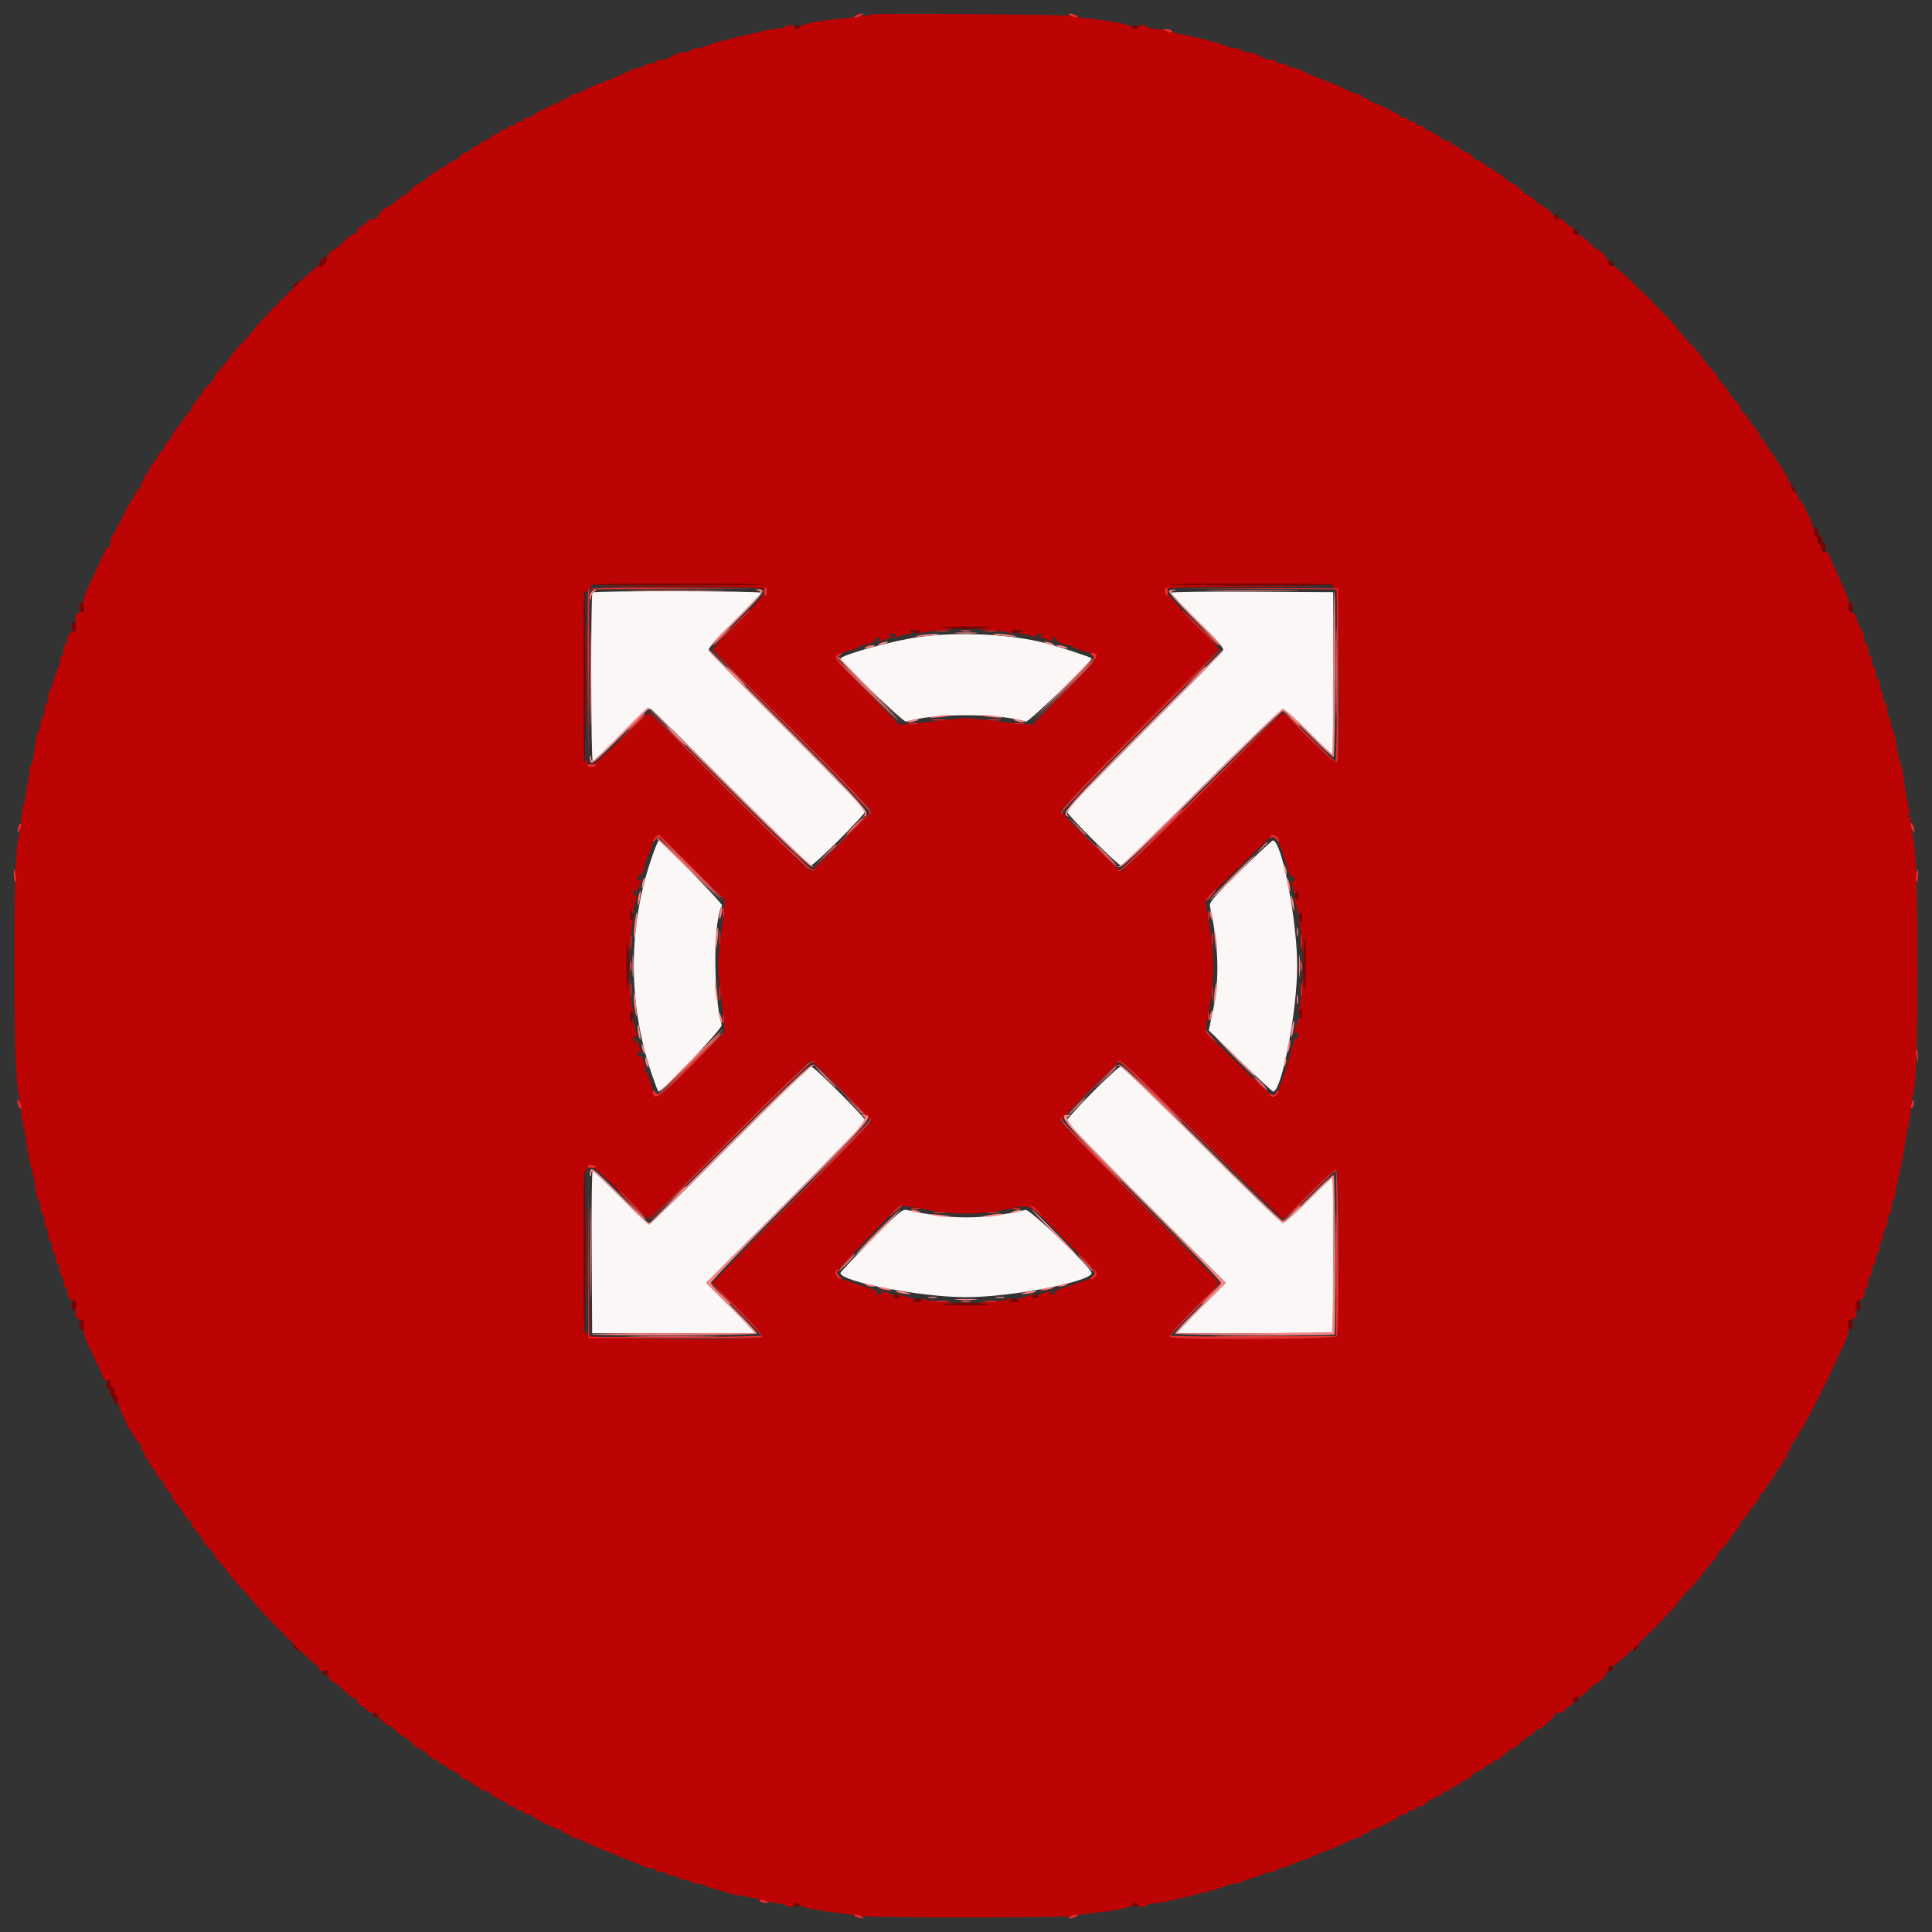 <svg xmlns="http://www.w3.org/2000/svg" xmlns:xlink="http://www.w3.org/1999/xlink" id="svg" width="400" height="400" viewBox="0, 0, 400,400"><rect x="0" y="0" width="400" height="400" fill="#333333" stroke="none"/><g id="svgg"><path id="path0" d="M180.341 2.992 C 180.218 3.115,179.146 3.316,177.959 3.438 C 176.772 3.560,175.350 3.719,174.800 3.790 C 174.250 3.862,172.720 4.039,171.400 4.183 C 168.313 4.521,165.600 5.208,165.600 5.652 C 165.600 5.843,165.330 6.000,165.000 6.000 C 164.670 6.000,164.400 5.820,164.400 5.600 C 164.400 5.128,162.935 5.057,162.652 5.516 C 162.544 5.690,161.851 5.873,161.111 5.923 C 160.372 5.973,159.414 6.098,158.983 6.201 C 158.553 6.304,156.940 6.677,155.400 7.030 C 150.401 8.177,146.916 9.139,145.905 9.649 C 145.523 9.842,144.769 10.000,144.229 10.000 C 143.689 10.000,143.136 10.180,143.000 10.400 C 142.864 10.620,142.311 10.800,141.771 10.800 C 141.231 10.800,140.432 10.980,139.995 11.200 C 139.558 11.420,138.842 11.780,138.405 12.000 C 137.968 12.220,137.259 12.400,136.829 12.400 C 136.399 12.400,135.936 12.580,135.800 12.800 C 135.664 13.020,135.124 13.200,134.600 13.200 C 134.076 13.200,133.536 13.380,133.400 13.600 C 133.264 13.820,132.820 14.000,132.414 14.000 C 132.008 14.000,130.894 14.386,129.938 14.857 C 128.074 15.776,127.427 16.046,123.500 17.543 C 123.005 17.732,121.818 18.272,120.862 18.743 C 119.906 19.214,118.871 19.600,118.562 19.600 C 118.253 19.600,118.000 19.780,118.000 20.000 C 118.000 20.220,117.640 20.400,117.200 20.400 C 116.760 20.400,116.400 20.580,116.400 20.800 C 116.400 21.020,116.155 21.200,115.856 21.200 C 115.199 21.200,110.255 23.676,110.067 24.100 C 109.993 24.265,109.588 24.400,109.167 24.400 C 108.745 24.400,108.400 24.580,108.400 24.800 C 108.400 25.020,108.040 25.200,107.600 25.200 C 107.160 25.200,106.800 25.380,106.800 25.600 C 106.800 25.820,106.440 26.000,106.000 26.000 C 105.560 26.000,105.200 26.180,105.200 26.400 C 105.200 26.620,104.840 26.800,104.400 26.800 C 103.960 26.800,103.600 26.980,103.600 27.200 C 103.600 27.420,103.364 27.600,103.075 27.600 C 102.787 27.600,102.164 27.960,101.692 28.400 C 101.220 28.840,100.556 29.200,100.217 29.200 C 99.878 29.200,99.600 29.380,99.600 29.600 C 99.600 29.820,99.364 30.000,99.075 30.000 C 98.787 30.000,98.164 30.360,97.692 30.800 C 97.220 31.240,96.596 31.600,96.305 31.600 C 96.014 31.600,95.517 31.960,95.200 32.400 C 94.883 32.840,94.386 33.200,94.095 33.200 C 93.804 33.200,93.180 33.560,92.708 34.000 C 92.236 34.440,91.613 34.800,91.325 34.800 C 91.036 34.800,90.800 34.980,90.800 35.200 C 90.800 35.420,90.557 35.600,90.259 35.600 C 89.962 35.600,89.154 36.140,88.463 36.800 C 87.772 37.460,87.008 38.000,86.764 38.000 C 86.520 38.000,85.817 38.540,85.200 39.200 C 84.583 39.860,83.908 40.400,83.699 40.400 C 83.490 40.400,82.754 40.940,82.063 41.600 C 81.372 42.260,80.617 42.800,80.385 42.800 C 79.846 42.800,78.000 44.634,78.000 45.169 C 78.000 45.392,77.725 45.469,77.388 45.340 C 77.044 45.208,76.474 45.445,76.088 45.880 C 75.710 46.307,75.085 46.772,74.700 46.915 C 74.315 47.058,74.000 47.451,74.000 47.787 C 74.000 48.124,73.716 48.400,73.369 48.400 C 73.021 48.400,72.046 49.120,71.200 50.000 C 70.354 50.880,69.497 51.600,69.293 51.600 C 68.709 51.600,67.497 53.110,67.751 53.521 C 68.065 54.029,66.554 55.342,66.029 55.018 C 65.584 54.743,54.573 65.556,52.571 68.234 C 51.927 69.095,50.764 70.430,49.987 71.200 C 49.210 71.970,48.132 73.230,47.591 74.000 C 47.051 74.770,46.112 75.922,45.504 76.559 C 44.897 77.197,44.400 77.897,44.400 78.116 C 44.400 78.335,43.860 79.029,43.200 79.660 C 42.540 80.291,42.000 80.940,41.999 81.103 C 41.999 81.267,41.459 82.030,40.800 82.800 C 40.141 83.570,39.601 84.425,39.601 84.700 C 39.600 84.975,39.459 85.200,39.286 85.200 C 39.114 85.200,38.679 85.695,38.321 86.300 C 37.963 86.905,37.204 87.940,36.635 88.600 C 36.066 89.260,35.601 89.997,35.600 90.238 C 35.600 90.479,35.240 91.002,34.800 91.400 C 34.360 91.798,34.000 92.366,34.000 92.662 C 34.000 92.958,33.850 93.200,33.668 93.200 C 33.485 93.200,33.080 93.695,32.768 94.300 C 32.455 94.905,31.885 95.749,31.500 96.175 C 31.115 96.602,30.800 97.187,30.800 97.475 C 30.800 97.764,30.620 98.000,30.400 98.000 C 30.180 98.000,30.000 98.360,30.000 98.800 C 30.000 99.240,29.820 99.600,29.600 99.600 C 29.380 99.600,29.200 99.960,29.200 100.400 C 29.200 100.840,29.050 101.200,28.868 101.200 C 28.685 101.200,28.280 101.695,27.968 102.300 C 27.656 102.905,27.307 103.490,27.193 103.600 C 27.078 103.710,26.366 105.060,25.612 106.600 C 24.857 108.140,23.916 109.878,23.520 110.462 C 23.124 111.046,22.800 112.001,22.800 112.585 C 22.800 113.169,22.647 113.553,22.460 113.437 C 22.120 113.227,21.993 113.445,20.500 116.800 C 20.060 117.790,19.113 119.809,18.397 121.286 C 17.425 123.290,17.157 124.284,17.340 125.199 C 17.552 126.259,17.444 126.479,16.541 126.822 C 15.596 127.182,15.518 127.371,15.714 128.833 C 15.906 130.267,15.823 130.487,14.965 130.813 C 14.305 131.064,14.000 131.492,14.000 132.166 C 14.000 132.709,13.820 133.264,13.600 133.400 C 13.380 133.536,13.200 134.076,13.200 134.600 C 13.200 135.124,13.020 135.664,12.800 135.800 C 12.580 135.936,12.400 136.399,12.400 136.829 C 12.400 137.259,12.238 137.923,12.039 138.305 C 11.840 138.687,11.449 139.810,11.169 140.800 C 10.890 141.790,10.512 142.771,10.330 142.980 C 10.149 143.189,10.000 143.853,10.000 144.456 C 10.000 145.059,9.820 145.664,9.600 145.800 C 9.380 145.936,9.200 146.566,9.200 147.200 C 9.200 147.834,9.020 148.464,8.800 148.600 C 8.580 148.736,8.400 149.366,8.400 150.000 C 8.400 150.634,8.239 151.252,8.042 151.374 C 7.707 151.581,7.573 152.214,6.955 156.500 C 6.820 157.435,6.525 158.429,6.298 158.710 C 6.071 158.990,5.981 159.314,6.096 159.430 C 6.212 159.545,6.146 160.306,5.949 161.120 C 5.752 161.934,5.499 163.388,5.387 164.351 C 5.275 165.315,5.088 166.258,4.970 166.449 C 4.768 166.775,4.679 167.397,4.250 171.479 C 4.153 172.402,3.977 173.314,3.859 173.505 C 2.674 175.422,2.688 223.059,3.874 226.400 C 3.992 226.730,4.163 227.990,4.256 229.200 C 4.348 230.410,4.616 232.144,4.851 233.053 C 5.086 233.962,5.341 235.312,5.419 236.053 C 5.625 238.020,6.246 241.307,6.543 242.000 C 6.796 242.590,7.051 243.938,7.471 246.903 C 7.589 247.729,7.845 248.505,8.042 248.626 C 8.239 248.748,8.400 249.366,8.400 250.000 C 8.400 250.634,8.580 251.264,8.800 251.400 C 9.020 251.536,9.200 252.166,9.200 252.800 C 9.200 253.434,9.380 254.064,9.600 254.200 C 9.820 254.336,10.000 254.966,10.000 255.600 C 10.000 256.234,10.180 256.864,10.400 257.000 C 10.620 257.136,10.800 257.676,10.800 258.200 C 10.800 258.724,10.980 259.264,11.200 259.400 C 11.420 259.536,11.600 260.076,11.600 260.600 C 11.600 261.124,11.780 261.664,12.000 261.800 C 12.220 261.936,12.400 262.476,12.400 263.000 C 12.400 263.524,12.580 264.064,12.800 264.200 C 13.020 264.336,13.200 264.876,13.200 265.400 C 13.200 265.924,13.380 266.464,13.600 266.600 C 13.820 266.736,14.000 267.291,14.000 267.834 C 14.000 268.508,14.305 268.936,14.965 269.187 C 15.823 269.513,15.906 269.733,15.714 271.167 C 15.518 272.629,15.596 272.818,16.541 273.178 C 17.444 273.521,17.552 273.741,17.340 274.801 C 17.157 275.716,17.425 276.710,18.397 278.714 C 20.106 282.239,21.102 284.460,21.303 285.198 C 21.392 285.527,21.811 285.797,22.233 285.798 C 22.720 285.799,22.961 286.039,22.893 286.454 C 22.834 286.814,23.056 287.213,23.386 287.339 C 23.729 287.471,23.885 287.833,23.750 288.185 C 23.621 288.523,23.714 288.800,23.957 288.800 C 24.201 288.800,24.400 289.315,24.400 289.944 C 24.400 290.888,26.484 295.697,27.198 296.400 C 27.310 296.510,27.656 297.095,27.968 297.700 C 28.280 298.305,28.685 298.800,28.868 298.800 C 29.050 298.800,29.200 299.160,29.200 299.600 C 29.200 300.040,29.380 300.400,29.600 300.400 C 29.820 300.400,30.000 300.760,30.000 301.200 C 30.000 301.640,30.180 302.000,30.400 302.000 C 30.620 302.000,30.800 302.236,30.800 302.525 C 30.800 302.813,31.160 303.436,31.600 303.908 C 32.040 304.380,32.400 304.926,32.400 305.121 C 32.400 305.316,32.760 305.802,33.200 306.200 C 33.640 306.598,34.000 307.138,34.000 307.400 C 34.000 307.662,34.360 308.202,34.800 308.600 C 35.240 308.998,35.600 309.521,35.600 309.762 C 35.601 310.003,36.066 310.740,36.635 311.400 C 37.204 312.060,37.963 313.095,38.321 313.700 C 38.679 314.305,39.114 314.800,39.286 314.800 C 39.459 314.800,39.600 315.025,39.601 315.300 C 39.601 315.575,40.141 316.430,40.800 317.200 C 41.459 317.970,41.999 318.753,41.999 318.940 C 42.000 319.126,42.540 319.783,43.200 320.400 C 43.860 321.017,44.400 321.692,44.400 321.901 C 44.400 322.110,44.897 322.803,45.504 323.441 C 46.112 324.078,47.051 325.230,47.591 326.000 C 48.132 326.770,49.210 328.030,49.987 328.800 C 50.764 329.570,51.920 330.896,52.556 331.746 C 54.214 333.965,65.478 345.189,65.762 344.905 C 65.893 344.774,66.000 344.978,66.000 345.358 C 66.000 345.846,66.265 346.013,66.900 345.925 C 67.512 345.840,67.802 346.007,67.806 346.446 C 67.813 347.195,68.722 348.400,69.280 348.400 C 69.491 348.400,70.354 349.120,71.200 350.000 C 72.046 350.880,73.021 351.600,73.369 351.600 C 73.716 351.600,74.000 351.876,74.000 352.213 C 74.000 352.549,74.315 352.942,74.700 353.085 C 75.085 353.228,75.710 353.693,76.088 354.120 C 76.474 354.555,77.044 354.792,77.388 354.660 C 77.725 354.531,78.000 354.554,78.000 354.713 C 78.001 355.216,79.875 357.200,80.350 357.200 C 80.602 357.200,81.372 357.740,82.063 358.400 C 82.754 359.060,83.490 359.600,83.699 359.600 C 83.908 359.600,84.583 360.140,85.200 360.800 C 85.817 361.460,86.520 362.000,86.764 362.000 C 87.008 362.000,87.772 362.540,88.463 363.200 C 89.154 363.860,89.962 364.400,90.259 364.400 C 90.557 364.400,90.800 364.580,90.800 364.800 C 90.800 365.020,91.036 365.200,91.325 365.200 C 91.613 365.200,92.236 365.560,92.708 366.000 C 93.180 366.440,93.804 366.800,94.095 366.800 C 94.386 366.800,94.883 367.160,95.200 367.600 C 95.517 368.040,96.014 368.400,96.305 368.400 C 96.596 368.400,97.220 368.760,97.692 369.200 C 98.164 369.640,98.787 370.000,99.075 370.000 C 99.364 370.000,99.600 370.180,99.600 370.400 C 99.600 370.620,99.945 370.800,100.367 370.800 C 100.788 370.800,101.193 370.935,101.267 371.100 C 101.434 371.476,103.564 372.775,104.500 373.071 C 104.885 373.193,105.200 373.452,105.200 373.647 C 105.200 373.841,105.560 374.000,106.000 374.000 C 106.440 374.000,106.800 374.180,106.800 374.400 C 106.800 374.620,107.160 374.800,107.600 374.800 C 108.040 374.800,108.400 374.980,108.400 375.200 C 108.400 375.420,108.745 375.600,109.167 375.600 C 109.588 375.600,109.993 375.735,110.067 375.900 C 110.255 376.324,115.199 378.800,115.856 378.800 C 116.155 378.800,116.400 378.980,116.400 379.200 C 116.400 379.420,116.760 379.600,117.200 379.600 C 117.640 379.600,118.000 379.780,118.000 380.000 C 118.000 380.220,118.253 380.400,118.562 380.400 C 118.871 380.400,119.906 380.786,120.862 381.257 C 121.818 381.728,122.960 382.244,123.400 382.403 C 123.840 382.563,124.695 382.897,125.300 383.146 C 125.905 383.396,126.850 383.780,127.400 384.000 C 127.950 384.220,128.895 384.604,129.500 384.854 C 130.105 385.103,131.050 385.484,131.600 385.700 C 132.150 385.916,132.913 386.252,133.295 386.447 C 133.677 386.641,134.341 386.800,134.771 386.800 C 135.201 386.800,135.664 386.980,135.800 387.200 C 135.936 387.420,136.476 387.600,137.000 387.600 C 137.524 387.600,138.064 387.780,138.200 388.000 C 138.336 388.220,138.876 388.400,139.400 388.400 C 139.924 388.400,140.464 388.580,140.600 388.800 C 140.736 389.020,141.276 389.200,141.800 389.200 C 142.324 389.200,142.864 389.380,143.000 389.600 C 143.136 389.820,143.689 390.000,144.229 390.000 C 144.769 390.000,145.523 390.162,145.905 390.361 C 146.287 390.560,147.410 390.938,148.400 391.203 C 149.390 391.467,150.613 391.845,151.119 392.042 C 151.624 392.239,152.434 392.403,152.919 392.406 C 153.403 392.410,155.211 392.768,156.936 393.203 C 158.661 393.637,160.610 394.034,161.267 394.084 C 161.923 394.134,162.548 394.315,162.654 394.487 C 162.936 394.944,164.400 394.870,164.400 394.400 C 164.400 393.893,165.488 393.873,165.667 394.376 C 165.848 394.888,168.546 395.436,174.400 396.151 C 175.390 396.272,177.100 396.509,178.200 396.678 C 180.891 397.091,219.221 397.082,222.000 396.668 C 224.832 396.246,225.688 396.135,228.600 395.817 C 231.687 395.479,234.400 394.792,234.400 394.348 C 234.400 394.157,234.670 394.000,235.000 394.000 C 235.330 394.000,235.600 394.180,235.600 394.400 C 235.600 394.872,237.065 394.943,237.348 394.484 C 237.456 394.310,238.149 394.127,238.889 394.077 C 239.628 394.027,240.586 393.906,241.017 393.809 C 248.678 392.075,252.884 390.963,254.095 390.351 C 254.477 390.158,255.206 390.000,255.715 390.000 C 256.224 390.000,256.811 389.851,257.020 389.670 C 257.229 389.488,258.210 389.110,259.200 388.831 C 260.190 388.551,261.313 388.160,261.695 387.961 C 262.077 387.762,262.741 387.600,263.171 387.600 C 263.601 387.600,264.064 387.420,264.200 387.200 C 264.336 386.980,264.763 386.800,265.148 386.800 C 265.534 386.800,266.595 386.440,267.506 386.000 C 268.416 385.560,269.352 385.200,269.586 385.200 C 269.820 385.200,270.323 385.041,270.705 384.847 C 271.492 384.447,273.406 383.637,274.600 383.200 C 276.339 382.563,277.473 382.078,279.138 381.257 C 280.094 380.786,281.129 380.400,281.438 380.400 C 281.747 380.400,282.000 380.220,282.000 380.000 C 282.000 379.780,282.360 379.600,282.800 379.600 C 283.240 379.600,283.600 379.420,283.600 379.200 C 283.600 378.980,283.845 378.800,284.144 378.800 C 284.801 378.800,289.745 376.324,289.933 375.900 C 290.007 375.735,290.412 375.600,290.833 375.600 C 291.255 375.600,291.600 375.420,291.600 375.200 C 291.600 374.980,291.960 374.800,292.400 374.800 C 292.840 374.800,293.200 374.620,293.200 374.400 C 293.200 374.180,293.545 374.000,293.967 374.000 C 294.388 374.000,294.793 373.865,294.867 373.700 C 295.034 373.324,297.164 372.025,298.100 371.729 C 298.485 371.607,298.800 371.348,298.800 371.153 C 298.800 370.959,299.160 370.800,299.600 370.800 C 300.040 370.800,300.400 370.620,300.400 370.400 C 300.400 370.180,300.636 370.000,300.925 370.000 C 301.213 370.000,301.836 369.640,302.308 369.200 C 302.780 368.760,303.404 368.400,303.695 368.400 C 303.986 368.400,304.483 368.040,304.800 367.600 C 305.117 367.160,305.614 366.800,305.905 366.800 C 306.196 366.800,306.820 366.440,307.292 366.000 C 307.764 365.560,308.387 365.200,308.675 365.200 C 308.964 365.200,309.200 365.020,309.200 364.800 C 309.200 364.580,309.443 364.400,309.741 364.400 C 310.038 364.400,310.846 363.860,311.537 363.200 C 312.228 362.540,312.992 362.000,313.236 362.000 C 313.480 362.000,314.156 361.505,314.740 360.900 C 315.323 360.295,316.295 359.545,316.900 359.232 C 317.505 358.920,318.000 358.515,318.000 358.332 C 318.000 358.150,318.235 358.000,318.522 358.000 C 319.173 358.000,322.000 355.447,322.000 354.859 C 322.000 354.620,322.275 354.531,322.612 354.660 C 322.958 354.793,323.523 354.553,323.912 354.110 C 324.290 353.678,324.869 353.237,325.198 353.130 C 325.527 353.022,325.797 352.589,325.798 352.167 C 325.799 351.656,326.055 351.422,326.564 351.466 C 326.990 351.503,327.993 350.840,328.832 349.966 C 329.660 349.105,330.500 348.400,330.699 348.400 C 331.300 348.400,332.990 346.393,332.995 345.673 C 332.998 345.262,333.290 345.025,333.746 345.063 C 334.518 345.129,345.215 334.730,347.444 331.746 C 348.080 330.896,349.236 329.570,350.013 328.800 C 350.790 328.030,351.868 326.770,352.409 326.000 C 352.949 325.230,353.888 324.078,354.496 323.441 C 355.103 322.803,355.600 322.103,355.600 321.884 C 355.600 321.665,356.140 320.971,356.800 320.340 C 357.460 319.709,358.000 319.060,358.001 318.897 C 358.001 318.733,358.541 317.970,359.200 317.200 C 359.859 316.430,360.399 315.575,360.399 315.300 C 360.400 315.025,360.541 314.800,360.714 314.800 C 360.886 314.800,361.321 314.305,361.679 313.700 C 362.037 313.095,362.796 312.060,363.365 311.400 C 363.934 310.740,364.399 309.975,364.400 309.700 C 364.400 309.425,364.550 309.200,364.732 309.200 C 364.915 309.200,365.320 308.705,365.632 308.100 C 365.945 307.495,366.515 306.651,366.900 306.225 C 367.285 305.798,367.600 305.296,367.600 305.108 C 367.600 304.920,367.960 304.380,368.400 303.908 C 368.840 303.436,369.200 302.813,369.200 302.525 C 369.200 302.236,369.380 302.000,369.600 302.000 C 369.820 302.000,370.000 301.640,370.000 301.200 C 370.000 300.760,370.180 300.400,370.400 300.400 C 370.620 300.400,370.800 300.040,370.800 299.600 C 370.800 299.160,370.991 298.800,371.224 298.800 C 371.457 298.800,371.548 298.639,371.426 298.442 C 371.304 298.245,371.474 297.981,371.802 297.854 C 372.131 297.728,372.400 297.364,372.400 297.046 C 372.400 296.727,372.535 296.407,372.700 296.333 C 373.081 296.164,377.724 287.198,379.501 283.200 C 379.941 282.210,380.887 280.191,381.603 278.714 C 382.575 276.710,382.843 275.716,382.660 274.801 C 382.448 273.741,382.556 273.521,383.459 273.178 C 384.404 272.818,384.482 272.629,384.286 271.167 C 384.094 269.733,384.177 269.513,385.035 269.187 C 385.695 268.936,386.000 268.508,386.000 267.834 C 386.000 267.291,386.180 266.736,386.400 266.600 C 386.620 266.464,386.800 265.924,386.800 265.400 C 386.800 264.876,386.980 264.336,387.200 264.200 C 387.420 264.064,387.600 263.524,387.600 263.000 C 387.600 262.476,387.780 261.936,388.000 261.800 C 388.220 261.664,388.400 261.124,388.400 260.600 C 388.400 260.076,388.580 259.536,388.800 259.400 C 389.020 259.264,389.200 258.743,389.200 258.243 C 389.200 257.743,389.327 257.207,389.482 257.052 C 389.637 256.897,389.828 256.282,389.906 255.685 C 389.985 255.088,390.218 254.429,390.425 254.220 C 390.631 254.011,390.800 253.347,390.800 252.744 C 390.800 252.141,390.980 251.536,391.200 251.400 C 391.420 251.264,391.600 250.659,391.600 250.056 C 391.600 249.453,391.762 248.789,391.959 248.580 C 392.156 248.371,392.412 247.480,392.526 246.600 C 392.641 245.720,392.940 244.190,393.190 243.200 C 393.667 241.315,394.347 237.734,394.565 235.958 C 394.635 235.386,394.890 234.036,395.132 232.958 C 395.374 231.881,395.646 230.074,395.737 228.942 C 395.827 227.810,396.004 226.718,396.129 226.516 C 397.319 224.590,397.304 176.996,396.113 173.400 C 395.772 172.373,395.734 172.112,395.661 170.276 C 395.617 169.185,395.458 168.833,395.100 169.035 C 394.721 169.249,394.710 169.198,395.057 168.821 C 395.376 168.475,395.400 167.909,395.136 166.952 C 394.927 166.196,394.683 164.998,394.593 164.289 C 394.120 160.564,393.903 159.309,393.578 158.400 C 393.151 157.205,392.782 155.509,392.533 153.600 C 392.433 152.830,392.182 151.840,391.976 151.400 C 391.770 150.960,391.546 150.200,391.478 149.710 C 391.410 149.221,391.229 148.696,391.077 148.544 C 390.925 148.391,390.800 147.793,390.800 147.213 C 390.800 146.634,390.631 145.989,390.425 145.780 C 390.218 145.571,389.985 144.912,389.906 144.315 C 389.828 143.718,389.637 143.103,389.482 142.948 C 389.327 142.793,389.200 142.257,389.200 141.757 C 389.200 141.257,389.020 140.736,388.800 140.600 C 388.580 140.464,388.400 139.924,388.400 139.400 C 388.400 138.876,388.220 138.336,388.000 138.200 C 387.780 138.064,387.600 137.524,387.600 137.000 C 387.600 136.476,387.420 135.936,387.200 135.800 C 386.980 135.664,386.800 135.124,386.800 134.600 C 386.800 134.076,386.620 133.536,386.400 133.400 C 386.180 133.264,386.000 132.801,386.000 132.371 C 386.000 131.941,385.820 131.232,385.600 130.795 C 385.380 130.358,385.020 129.642,384.800 129.205 C 384.580 128.768,384.400 128.134,384.400 127.796 C 384.400 127.457,383.946 127.008,383.391 126.796 C 382.554 126.479,382.426 126.235,382.642 125.376 C 382.785 124.805,382.722 123.947,382.502 123.469 C 382.282 122.991,381.719 121.745,381.251 120.700 C 380.783 119.655,380.054 118.035,379.630 117.100 C 379.207 116.165,378.787 115.131,378.697 114.802 C 378.608 114.473,378.189 114.203,377.767 114.202 C 377.280 114.201,377.039 113.961,377.107 113.546 C 377.166 113.186,376.944 112.787,376.614 112.661 C 376.271 112.529,376.115 112.167,376.250 111.815 C 376.379 111.477,376.286 111.200,376.043 111.200 C 375.799 111.200,375.600 110.685,375.600 110.056 C 375.600 108.961,373.323 103.944,372.700 103.667 C 372.535 103.593,372.400 103.318,372.400 103.056 C 372.400 102.793,372.040 102.270,371.600 101.893 C 371.160 101.516,370.800 100.846,370.800 100.404 C 370.800 99.962,370.620 99.600,370.400 99.600 C 370.180 99.600,370.000 99.240,370.000 98.800 C 370.000 98.360,369.820 98.000,369.600 98.000 C 369.380 98.000,369.200 97.764,369.200 97.475 C 369.200 97.187,368.840 96.564,368.400 96.092 C 367.960 95.620,367.600 95.068,367.600 94.866 C 367.600 94.663,367.327 94.271,366.993 93.994 C 366.659 93.717,366.098 92.885,365.747 92.145 C 365.396 91.405,364.949 90.800,364.754 90.800 C 364.559 90.800,364.400 90.575,364.400 90.300 C 364.399 90.025,363.934 89.260,363.365 88.600 C 362.796 87.940,362.037 86.905,361.679 86.300 C 361.321 85.695,360.886 85.200,360.714 85.200 C 360.541 85.200,360.400 84.957,360.400 84.659 C 360.400 84.362,359.860 83.554,359.200 82.863 C 358.540 82.172,358.000 81.452,358.000 81.263 C 358.000 81.074,357.460 80.354,356.800 79.663 C 356.140 78.972,355.600 78.252,355.600 78.063 C 355.600 77.874,355.103 77.197,354.496 76.559 C 353.888 75.922,352.949 74.770,352.409 74.000 C 351.868 73.230,350.790 71.970,350.013 71.200 C 349.236 70.430,348.073 69.095,347.429 68.234 C 345.166 65.207,334.535 54.869,333.753 54.936 C 333.290 54.975,332.998 54.741,332.995 54.327 C 332.990 53.607,331.300 51.600,330.699 51.600 C 330.500 51.600,329.660 50.895,328.832 50.034 C 327.993 49.160,326.990 48.497,326.564 48.534 C 326.055 48.578,325.799 48.344,325.798 47.833 C 325.797 47.411,325.527 46.978,325.198 46.870 C 324.869 46.763,324.290 46.322,323.912 45.890 C 323.523 45.447,322.958 45.207,322.612 45.340 C 322.275 45.469,322.000 45.446,322.000 45.287 C 321.999 44.784,320.125 42.800,319.650 42.800 C 319.398 42.800,318.628 42.260,317.937 41.600 C 317.246 40.940,316.510 40.400,316.301 40.400 C 316.092 40.400,315.417 39.860,314.800 39.200 C 314.183 38.540,313.471 38.000,313.218 38.000 C 312.964 38.000,312.181 37.461,311.478 36.802 C 310.775 36.143,309.975 35.603,309.700 35.602 C 309.425 35.601,309.200 35.420,309.200 35.200 C 309.200 34.980,308.964 34.800,308.675 34.800 C 308.387 34.800,307.764 34.440,307.292 34.000 C 306.820 33.560,306.196 33.200,305.905 33.200 C 305.614 33.200,305.117 32.840,304.800 32.400 C 304.483 31.960,303.986 31.600,303.695 31.600 C 303.404 31.600,302.780 31.240,302.308 30.800 C 301.836 30.360,301.213 30.000,300.925 30.000 C 300.636 30.000,300.400 29.820,300.400 29.600 C 300.400 29.380,300.055 29.200,299.633 29.200 C 299.212 29.200,298.807 29.065,298.733 28.900 C 298.566 28.524,296.436 27.225,295.500 26.929 C 295.115 26.807,294.800 26.548,294.800 26.353 C 294.800 26.159,294.440 26.000,294.000 26.000 C 293.560 26.000,293.200 25.820,293.200 25.600 C 293.200 25.380,292.840 25.200,292.400 25.200 C 291.960 25.200,291.600 25.020,291.600 24.800 C 291.600 24.580,291.255 24.400,290.833 24.400 C 290.412 24.400,290.007 24.265,289.933 24.100 C 289.745 23.676,284.801 21.200,284.144 21.200 C 283.845 21.200,283.600 21.020,283.600 20.800 C 283.600 20.580,283.240 20.400,282.800 20.400 C 282.360 20.400,282.000 20.220,282.000 20.000 C 282.000 19.780,281.747 19.600,281.438 19.600 C 281.129 19.600,280.094 19.214,279.138 18.743 C 277.274 17.824,276.627 17.554,272.700 16.057 C 272.205 15.868,271.018 15.328,270.062 14.857 C 269.106 14.386,267.992 14.000,267.586 14.000 C 267.180 14.000,266.736 13.820,266.600 13.600 C 266.464 13.380,265.924 13.200,265.400 13.200 C 264.876 13.200,264.336 13.020,264.200 12.800 C 264.064 12.580,263.601 12.400,263.171 12.400 C 262.741 12.400,262.032 12.220,261.595 12.000 C 261.158 11.780,260.442 11.420,260.005 11.200 C 259.568 10.980,258.769 10.800,258.229 10.800 C 257.689 10.800,257.136 10.620,257.000 10.400 C 256.864 10.180,256.311 10.000,255.771 10.000 C 255.231 10.000,254.477 9.838,254.095 9.639 C 253.469 9.314,252.403 8.990,248.600 7.970 C 247.940 7.793,246.320 7.437,245.000 7.178 C 243.680 6.920,242.060 6.553,241.400 6.362 C 240.740 6.172,239.601 5.973,238.870 5.921 C 238.138 5.868,237.452 5.685,237.346 5.513 C 237.064 5.056,235.600 5.130,235.600 5.600 C 235.600 6.107,234.512 6.127,234.333 5.624 C 234.148 5.100,230.998 4.479,225.000 3.785 C 223.900 3.657,222.370 3.440,221.600 3.301 C 219.833 2.984,180.643 2.690,180.341 2.992 M140.600 121.200 L 123.000 121.413 140.900 121.506 C 156.154 121.586,158.800 121.685,158.800 122.175 C 158.800 122.491,156.282 125.326,153.203 128.475 C 150.125 131.624,147.605 134.291,147.603 134.402 C 147.602 134.513,154.980 141.982,164.000 151.000 C 173.020 160.018,180.400 167.584,180.400 167.813 C 180.400 168.042,177.662 170.968,174.315 174.315 C 170.968 177.662,168.042 180.400,167.813 180.400 C 167.584 180.400,160.018 173.020,151.000 164.000 C 141.982 154.980,134.513 147.600,134.402 147.600 C 134.291 147.600,131.603 150.120,128.428 153.200 C 122.604 158.852,121.605 159.539,121.594 157.900 C 121.589 157.172,121.514 157.115,121.200 157.600 C 120.946 157.992,120.810 151.981,120.806 140.233 C 120.803 130.352,120.905 122.372,121.033 122.500 C 121.337 122.804,122.723 121.493,122.513 121.100 C 122.425 120.935,130.418 120.842,140.276 120.894 L 158.200 120.987 140.600 121.200 M276.066 121.151 C 275.660 121.408,275.732 121.541,276.366 121.707 C 277.342 121.962,277.723 157.230,276.756 157.827 C 276.499 157.986,274.095 155.888,271.051 152.851 C 268.157 149.963,265.697 147.600,265.583 147.600 C 265.470 147.600,258.005 154.980,248.995 164.000 C 239.985 173.020,232.424 180.400,232.192 180.400 C 231.645 180.400,219.600 168.360,219.600 167.813 C 219.600 167.584,226.980 160.018,236.000 151.000 C 245.020 141.982,252.398 134.513,252.397 134.402 C 252.395 134.291,249.875 131.624,246.797 128.475 C 243.718 125.326,241.200 122.491,241.200 122.175 C 241.200 121.685,243.742 121.586,258.300 121.507 L 275.400 121.413 258.600 121.200 L 241.800 120.987 259.200 120.900 C 268.803 120.851,276.361 120.964,276.066 121.151 M121.383 140.000 C 121.383 149.350,121.436 153.175,121.500 148.500 C 121.564 143.825,121.564 136.175,121.500 131.500 C 121.436 126.825,121.383 130.650,121.383 140.000 M204.200 129.970 L 202.200 130.215 205.200 130.460 C 206.850 130.595,208.545 130.847,208.966 131.020 C 209.506 131.243,209.646 131.198,209.442 130.868 C 209.240 130.540,209.610 130.408,210.676 130.428 C 211.814 130.449,212.001 130.534,211.417 130.762 C 210.766 131.017,210.868 131.108,212.017 131.300 C 212.778 131.428,213.745 131.668,214.166 131.834 C 214.702 132.046,214.845 131.996,214.642 131.668 C 214.453 131.362,214.672 131.202,215.276 131.206 C 215.935 131.210,216.047 131.309,215.666 131.551 C 215.250 131.814,215.294 131.935,215.866 132.099 C 216.270 132.215,216.945 132.450,217.366 132.623 C 217.905 132.843,218.046 132.798,217.842 132.468 C 217.664 132.180,217.818 132.000,218.243 132.000 C 218.623 132.000,218.816 132.117,218.673 132.261 C 218.340 132.593,220.257 133.600,221.222 133.600 C 221.624 133.600,222.042 133.744,222.151 133.921 C 222.260 134.097,223.267 134.492,224.389 134.797 C 228.030 135.788,228.054 135.734,220.570 143.247 L 213.800 150.044 211.600 149.859 C 210.390 149.757,207.600 149.454,205.400 149.185 C 203.200 148.915,200.770 148.695,200.000 148.695 C 199.230 148.695,196.800 148.915,194.600 149.185 C 192.400 149.454,189.610 149.757,188.400 149.859 L 186.200 150.044 179.430 143.247 C 171.946 135.734,171.970 135.788,175.611 134.797 C 176.733 134.492,177.740 134.097,177.849 133.921 C 177.958 133.744,178.376 133.600,178.778 133.600 C 179.743 133.600,181.660 132.593,181.327 132.261 C 181.184 132.117,181.377 132.000,181.757 132.000 C 182.182 132.000,182.336 132.180,182.158 132.468 C 181.954 132.798,182.095 132.843,182.634 132.623 C 183.055 132.450,183.730 132.215,184.134 132.099 C 184.706 131.935,184.750 131.814,184.334 131.551 C 183.953 131.309,184.065 131.210,184.724 131.206 C 185.328 131.202,185.547 131.362,185.358 131.668 C 185.155 131.996,185.298 132.046,185.834 131.834 C 186.255 131.668,187.222 131.428,187.983 131.300 C 189.132 131.108,189.234 131.017,188.583 130.762 C 187.999 130.534,188.186 130.449,189.324 130.428 C 190.390 130.408,190.760 130.540,190.558 130.868 C 190.354 131.198,190.494 131.243,191.034 131.020 C 191.455 130.847,193.150 130.595,194.800 130.460 L 197.800 130.215 195.800 129.970 C 194.696 129.835,196.578 129.726,200.000 129.726 C 203.422 129.726,205.304 129.835,204.200 129.970 M143.345 179.545 L 150.080 186.289 149.875 188.445 C 149.762 189.630,149.450 192.400,149.182 194.600 C 148.577 199.571,148.577 200.435,149.185 205.400 C 149.454 207.600,149.757 210.390,149.859 211.600 L 150.044 213.800 143.247 220.570 C 135.734 228.054,135.788 228.030,134.797 224.389 C 134.492 223.267,134.097 222.260,133.921 222.151 C 133.744 222.042,133.600 221.612,133.600 221.195 C 133.600 220.118,132.748 218.385,132.342 218.636 C 132.154 218.752,132.000 218.556,132.000 218.200 C 132.000 217.808,132.184 217.667,132.468 217.842 C 132.798 218.046,132.843 217.905,132.623 217.366 C 132.450 216.945,132.215 216.270,132.099 215.866 C 131.935 215.294,131.814 215.250,131.551 215.666 C 131.309 216.047,131.210 215.935,131.206 215.276 C 131.202 214.672,131.362 214.453,131.668 214.642 C 131.996 214.845,132.046 214.702,131.834 214.166 C 131.668 213.745,131.428 212.778,131.300 212.017 C 131.108 210.868,131.017 210.766,130.762 211.417 C 130.534 212.001,130.449 211.814,130.428 210.676 C 130.408 209.610,130.540 209.240,130.868 209.442 C 131.198 209.646,131.243 209.506,131.020 208.966 C 130.847 208.545,130.595 206.850,130.460 205.200 L 130.215 202.200 129.970 204.200 C 129.835 205.304,129.726 203.422,129.726 200.000 C 129.726 196.578,129.835 194.696,129.970 195.800 L 130.215 197.800 130.460 194.800 C 130.595 193.150,130.847 191.455,131.020 191.034 C 131.243 190.494,131.198 190.354,130.868 190.558 C 130.540 190.760,130.408 190.390,130.428 189.324 C 130.449 188.186,130.534 187.999,130.762 188.583 C 131.017 189.234,131.108 189.132,131.300 187.983 C 131.428 187.222,131.668 186.255,131.834 185.834 C 132.046 185.298,131.996 185.155,131.668 185.358 C 131.362 185.547,131.202 185.328,131.206 184.724 C 131.210 184.065,131.309 183.953,131.551 184.334 C 131.814 184.750,131.935 184.706,132.099 184.134 C 132.215 183.730,132.450 183.055,132.623 182.634 C 132.843 182.095,132.798 181.954,132.468 182.158 C 132.180 182.336,132.000 182.182,132.000 181.757 C 132.000 181.377,132.117 181.184,132.261 181.327 C 132.583 181.649,133.600 179.756,133.600 178.834 C 133.600 178.463,133.749 177.989,133.930 177.780 C 134.112 177.571,134.505 176.590,134.802 175.600 C 135.352 173.773,135.891 172.800,136.353 172.800 C 136.494 172.800,139.640 175.835,143.345 179.545 M264.268 173.300 C 264.469 173.575,264.863 174.520,265.143 175.400 C 265.423 176.280,265.800 177.360,265.981 177.800 C 266.161 178.240,266.540 179.371,266.823 180.313 C 267.168 181.463,267.444 181.857,267.662 181.513 C 267.884 181.163,267.990 181.294,267.994 181.924 C 267.998 182.528,267.838 182.747,267.532 182.558 C 267.202 182.354,267.157 182.495,267.377 183.034 C 267.550 183.455,267.785 184.130,267.901 184.534 C 268.065 185.106,268.186 185.150,268.449 184.734 C 268.681 184.369,268.790 184.555,268.794 185.324 C 268.798 186.081,268.647 186.353,268.332 186.158 C 268.005 185.956,267.953 186.099,268.160 186.634 C 268.323 187.055,268.559 187.910,268.684 188.532 C 268.848 189.343,269.009 189.513,269.250 189.132 C 269.471 188.785,269.588 189.086,269.588 190.000 C 269.588 191.102,269.497 191.272,269.159 190.800 C 268.828 190.336,268.794 190.427,269.008 191.200 C 269.160 191.750,269.395 193.460,269.531 195.000 L 269.777 197.800 270.026 195.800 C 270.166 194.672,270.274 196.502,270.274 200.000 C 270.274 203.498,270.166 205.328,270.026 204.200 L 269.777 202.200 269.531 205.000 C 269.395 206.540,269.160 208.250,269.008 208.800 C 268.794 209.573,268.828 209.664,269.159 209.200 C 269.497 208.728,269.588 208.898,269.588 210.000 C 269.588 210.914,269.471 211.215,269.250 210.868 C 269.009 210.487,268.848 210.657,268.684 211.468 C 268.559 212.090,268.323 212.945,268.160 213.366 C 267.953 213.901,268.005 214.044,268.332 213.842 C 268.638 213.653,268.798 213.872,268.794 214.476 C 268.790 215.068,268.676 215.225,268.478 214.912 C 268.284 214.608,267.977 215.135,267.662 216.312 C 267.384 217.350,266.966 218.920,266.733 219.800 C 266.499 220.680,266.161 221.760,265.981 222.200 C 265.800 222.640,265.425 223.720,265.147 224.600 C 264.105 227.895,264.209 227.940,257.307 221.200 C 253.838 217.813,250.669 214.742,250.264 214.374 C 249.601 213.772,249.572 213.456,249.970 211.153 C 251.605 201.692,251.607 198.295,249.979 188.907 L 249.547 186.413 256.473 179.623 C 263.796 172.445,263.699 172.523,264.268 173.300 M174.315 225.685 C 177.662 229.032,180.400 231.960,180.400 232.192 C 180.400 232.424,173.020 239.985,164.000 248.995 C 154.980 258.005,147.600 265.470,147.600 265.583 C 147.600 265.697,149.963 268.157,152.851 271.051 C 155.888 274.095,157.986 276.499,157.827 276.756 C 157.230 277.723,121.962 277.342,121.707 276.366 C 121.541 275.732,121.408 275.660,121.151 276.066 C 120.963 276.362,120.812 268.842,120.812 259.200 C 120.812 247.821,120.946 242.008,121.200 242.400 C 121.514 242.885,121.589 242.828,121.594 242.100 C 121.605 240.461,122.604 241.148,128.428 246.800 C 131.603 249.880,134.291 252.400,134.402 252.400 C 134.513 252.400,141.982 245.020,151.000 236.000 C 160.018 226.980,167.584 219.600,167.813 219.600 C 168.042 219.600,170.968 222.338,174.315 225.685 M248.995 236.000 C 258.005 245.020,265.470 252.400,265.583 252.400 C 265.697 252.400,268.157 250.037,271.051 247.149 C 274.095 244.112,276.499 242.014,276.756 242.173 C 277.415 242.580,277.379 276.061,276.720 276.720 C 276.061 277.379,242.580 277.415,242.173 276.756 C 242.014 276.499,244.112 274.095,247.149 271.051 C 250.037 268.157,252.400 265.697,252.400 265.583 C 252.400 265.470,245.020 258.005,236.000 248.995 C 226.980 239.985,219.600 232.422,219.600 232.189 C 219.600 231.554,231.304 219.737,232.007 219.664 C 232.340 219.629,239.985 226.980,248.995 236.000 M121.382 259.200 C 121.382 268.110,121.435 271.755,121.500 267.300 C 121.564 262.845,121.564 255.555,121.500 251.100 C 121.435 246.645,121.382 250.290,121.382 259.200 M191.600 250.396 C 197.353 251.569,202.632 251.554,208.600 250.350 C 213.649 249.331,213.006 248.989,220.568 256.717 C 227.957 264.269,227.881 264.109,224.600 265.147 C 223.720 265.425,222.640 265.800,222.200 265.981 C 221.760 266.161,220.629 266.540,219.687 266.823 C 218.537 267.168,218.143 267.444,218.487 267.662 C 218.837 267.884,218.706 267.990,218.076 267.994 C 217.472 267.998,217.253 267.838,217.442 267.532 C 217.646 267.202,217.505 267.157,216.966 267.377 C 216.545 267.550,215.887 267.781,215.504 267.891 C 215.122 268.001,214.908 268.250,215.028 268.445 C 215.149 268.640,214.866 268.800,214.400 268.800 C 213.855 268.800,213.656 268.633,213.842 268.332 C 214.044 268.005,213.901 267.953,213.366 268.160 C 212.945 268.323,212.090 268.559,211.468 268.684 C 210.657 268.848,210.487 269.009,210.868 269.250 C 211.215 269.471,210.914 269.588,210.000 269.588 C 208.898 269.588,208.728 269.497,209.200 269.159 C 209.664 268.828,209.573 268.794,208.800 269.008 C 208.250 269.160,206.540 269.395,205.000 269.531 L 202.200 269.777 204.200 270.026 C 205.328 270.166,203.498 270.274,200.000 270.274 C 196.502 270.274,194.672 270.166,195.800 270.026 L 197.800 269.777 195.000 269.531 C 193.460 269.395,191.750 269.160,191.200 269.008 C 190.427 268.794,190.336 268.828,190.800 269.159 C 191.272 269.497,191.102 269.588,190.000 269.588 C 189.086 269.588,188.785 269.471,189.132 269.250 C 189.513 269.009,189.343 268.848,188.532 268.684 C 187.910 268.559,187.055 268.323,186.634 268.160 C 186.099 267.953,185.956 268.005,186.158 268.332 C 186.344 268.633,186.145 268.800,185.600 268.800 C 185.134 268.800,184.851 268.640,184.972 268.445 C 185.092 268.250,184.878 268.001,184.496 267.891 C 184.113 267.781,183.455 267.550,183.034 267.377 C 182.495 267.157,182.354 267.202,182.558 267.532 C 182.747 267.838,182.528 267.998,181.924 267.994 C 181.294 267.990,181.163 267.884,181.513 267.662 C 181.857 267.444,181.463 267.168,180.313 266.823 C 179.371 266.540,178.240 266.161,177.800 265.981 C 177.360 265.800,176.280 265.425,175.400 265.147 C 172.130 264.113,172.050 264.281,179.434 256.626 L 186.200 249.613 188.000 249.821 C 188.990 249.935,190.610 250.194,191.600 250.396 " stroke="none" fill="#bc0404" fill-rule="evenodd"></path><path id="path1" d="M122.667 122.667 C 122.285 123.049,122.336 157.600,122.718 157.600 C 122.894 157.600,125.527 155.086,128.572 152.014 C 132.951 147.595,134.241 146.504,134.753 146.790 C 135.109 146.988,142.599 154.362,151.398 163.175 C 160.197 171.989,167.624 179.200,167.902 179.200 C 168.180 179.200,170.836 176.772,173.804 173.804 C 176.772 170.836,179.200 168.180,179.200 167.902 C 179.200 167.624,171.989 160.197,163.175 151.398 C 154.362 142.599,146.988 135.109,146.790 134.753 C 146.504 134.241,147.595 132.951,152.014 128.572 C 155.086 125.527,157.600 122.894,157.600 122.718 C 157.600 122.336,123.049 122.285,122.667 122.667 M242.400 122.714 C 242.400 122.892,244.914 125.527,247.986 128.572 C 252.405 132.951,253.496 134.241,253.210 134.753 C 253.012 135.109,245.638 142.599,236.825 151.398 C 228.011 160.197,220.800 167.624,220.800 167.902 C 220.800 168.562,231.438 179.200,232.098 179.200 C 232.376 179.200,239.892 171.910,248.800 163.000 C 257.708 154.090,265.270 146.800,265.604 146.800 C 265.939 146.800,268.361 148.954,270.986 151.586 C 273.612 154.219,275.820 156.313,275.894 156.239 C 275.967 156.166,276.027 148.567,276.027 139.353 L 276.027 122.600 259.214 122.496 C 249.966 122.438,242.400 122.537,242.400 122.714 M190.400 131.860 C 185.388 132.534,175.301 135.258,174.019 136.284 C 173.598 136.621,187.013 149.587,187.593 149.404 C 193.221 147.636,206.779 147.636,212.407 149.404 C 212.987 149.587,226.402 136.621,225.981 136.284 C 225.597 135.977,219.658 134.008,216.800 133.241 C 209.564 131.298,198.775 130.733,190.400 131.860 M135.092 177.100 C 129.934 191.720,129.928 208.009,135.078 222.800 C 135.652 224.450,136.191 225.881,136.276 225.981 C 136.716 226.502,149.619 212.960,149.407 212.200 C 147.627 205.808,147.678 190.389,149.489 187.456 C 149.682 187.143,136.894 174.000,136.398 174.000 C 136.281 174.000,135.694 175.395,135.092 177.100 M256.752 180.350 C 251.250 185.754,250.319 186.841,250.500 187.650 C 252.329 195.816,252.529 202.684,251.131 209.249 L 250.263 213.329 256.779 219.665 C 260.363 223.149,263.423 226.000,263.580 226.000 C 265.367 226.000,268.567 209.317,268.567 200.000 C 268.567 190.569,265.364 174.000,263.540 174.000 C 263.362 174.000,260.307 176.857,256.752 180.350 M151.398 236.825 C 142.599 245.638,135.109 253.012,134.753 253.210 C 134.241 253.496,132.951 252.405,128.572 247.986 C 125.527 244.914,122.892 242.400,122.714 242.400 C 122.537 242.400,122.438 249.966,122.496 259.214 L 122.600 276.027 139.300 276.021 C 148.485 276.017,156.132 276.011,156.294 276.007 C 156.456 276.003,154.255 273.661,151.403 270.803 L 146.217 265.606 162.709 249.096 C 171.779 240.016,179.200 232.363,179.200 232.090 C 179.200 231.436,168.557 220.800,167.902 220.800 C 167.624 220.800,160.197 228.011,151.398 236.825 M226.100 226.229 C 223.185 229.179,220.800 231.817,220.800 232.090 C 220.800 232.364,228.221 240.016,237.291 249.096 L 253.783 265.606 248.597 270.803 C 245.745 273.661,243.544 276.003,243.706 276.007 C 247.679 276.104,275.752 275.981,275.867 275.867 C 276.060 275.673,276.088 243.954,275.895 243.761 C 275.821 243.687,273.612 245.781,270.986 248.414 C 268.361 251.046,265.939 253.200,265.604 253.200 C 265.270 253.200,257.708 245.910,248.800 237.000 C 239.892 228.090,232.333 220.814,232.002 220.832 C 231.671 220.850,229.015 223.278,226.100 226.229 M180.347 256.780 C 176.856 260.351,174.000 263.399,174.000 263.554 C 174.000 265.353,190.668 268.567,200.000 268.567 C 209.332 268.567,226.000 265.353,226.000 263.554 C 226.000 262.518,213.230 250.303,212.353 250.500 C 203.126 252.565,196.874 252.565,187.647 250.500 C 186.834 250.318,185.762 251.240,180.347 256.780 " stroke="none" fill="#fcf7f7" fill-rule="evenodd"></path><path id="path2" d="M131.700 122.300 C 136.265 122.364,143.735 122.364,148.300 122.300 C 152.865 122.235,149.130 122.183,140.000 122.183 C 130.870 122.183,127.135 122.235,131.700 122.300 M251.300 122.300 C 255.645 122.364,262.755 122.364,267.100 122.300 C 271.445 122.235,267.890 122.182,259.200 122.182 C 250.510 122.182,246.955 122.235,251.300 122.300 M276.582 139.400 C 276.582 147.980,276.635 151.433,276.700 147.074 C 276.764 142.714,276.764 135.694,276.699 131.474 C 276.635 127.253,276.582 130.820,276.582 139.400 M122.182 140.400 C 122.182 149.310,122.235 152.955,122.300 148.500 C 122.364 144.045,122.364 136.755,122.300 132.300 C 122.235 127.845,122.182 131.490,122.182 140.400 M179.600 143.000 C 183.005 146.410,185.880 149.200,185.990 149.200 C 186.100 149.200,183.405 146.410,180.000 143.000 C 176.595 139.590,173.720 136.800,173.610 136.800 C 173.500 136.800,176.195 139.590,179.600 143.000 M219.995 143.100 L 213.800 149.400 220.100 143.205 C 225.953 137.449,226.581 136.800,226.295 136.800 C 226.237 136.800,223.402 139.635,219.995 143.100 M152.200 140.000 C 153.283 141.100,154.260 142.000,154.370 142.000 C 154.480 142.000,153.683 141.100,152.600 140.000 C 151.517 138.900,150.540 138.000,150.430 138.000 C 150.320 138.000,151.117 138.900,152.200 140.000 M247.385 140.100 L 245.400 142.200 247.500 140.215 C 249.451 138.371,249.783 138.000,249.485 138.000 C 249.422 138.000,248.477 138.945,247.385 140.100 M267.600 149.000 C 268.346 149.770,269.047 150.400,269.157 150.400 C 269.267 150.400,268.746 149.770,268.000 149.000 C 267.254 148.230,266.553 147.600,266.443 147.600 C 266.333 147.600,266.854 148.230,267.600 149.000 M139.800 152.400 C 140.883 153.500,141.860 154.400,141.970 154.400 C 142.080 154.400,141.283 153.500,140.200 152.400 C 139.117 151.300,138.140 150.400,138.030 150.400 C 137.920 150.400,138.717 151.300,139.800 152.400 M176.800 171.000 C 175.828 171.990,175.123 172.800,175.233 172.800 C 175.343 172.800,176.228 171.990,177.200 171.000 C 178.172 170.010,178.877 169.200,178.767 169.200 C 178.657 169.200,177.772 170.010,176.800 171.000 M222.783 170.900 C 224.441 172.666,224.800 172.984,224.800 172.683 C 224.800 172.619,223.945 171.764,222.900 170.783 L 221.000 169.000 222.783 170.900 M142.800 179.800 C 146.205 183.210,149.080 186.000,149.190 186.000 C 149.300 186.000,146.605 183.210,143.200 179.800 C 139.795 176.390,136.920 173.600,136.810 173.600 C 136.700 173.600,139.395 176.390,142.800 179.800 M260.975 175.700 L 259.800 177.000 261.100 175.825 C 261.815 175.179,262.400 174.594,262.400 174.525 C 262.400 174.216,262.070 174.488,260.975 175.700 M170.786 177.100 L 168.600 179.400 170.900 177.214 C 173.037 175.182,173.383 174.800,173.086 174.800 C 173.024 174.800,171.989 175.835,170.786 177.100 M228.800 177.000 C 229.995 178.210,231.063 179.200,231.173 179.200 C 231.283 179.200,230.395 178.210,229.200 177.000 C 228.005 175.790,226.937 174.800,226.827 174.800 C 226.717 174.800,227.605 175.790,228.800 177.000 M142.795 220.300 L 136.600 226.600 142.900 220.405 C 148.753 214.649,149.381 214.000,149.095 214.000 C 149.037 214.000,146.202 216.835,142.795 220.300 M170.800 223.000 C 171.995 224.210,173.063 225.200,173.173 225.200 C 173.283 225.200,172.395 224.210,171.200 223.000 C 170.005 221.790,168.937 220.800,168.827 220.800 C 168.717 220.800,169.605 221.790,170.800 223.000 M228.786 223.100 L 226.600 225.400 228.900 223.214 C 231.037 221.182,231.383 220.800,231.086 220.800 C 231.024 220.800,229.989 221.835,228.786 223.100 M260.800 224.200 C 261.546 224.970,262.247 225.600,262.357 225.600 C 262.467 225.600,261.946 224.970,261.200 224.200 C 260.454 223.430,259.753 222.800,259.643 222.800 C 259.533 222.800,260.054 223.430,260.800 224.200 M176.783 228.900 C 178.441 230.666,178.800 230.984,178.800 230.683 C 178.800 230.619,177.945 229.764,176.900 228.783 L 175.000 227.000 176.783 228.900 M222.800 229.000 C 221.828 229.990,221.123 230.800,221.233 230.800 C 221.343 230.800,222.228 229.990,223.200 229.000 C 224.172 228.010,224.877 227.200,224.767 227.200 C 224.657 227.200,223.772 228.010,222.800 229.000 M122.182 259.200 C 122.182 267.890,122.235 271.445,122.300 267.100 C 122.364 262.755,122.364 255.645,122.300 251.300 C 122.235 246.955,122.182 250.510,122.182 259.200 M276.581 260.000 C 276.581 268.250,276.634 271.625,276.699 267.500 C 276.764 263.375,276.764 256.625,276.699 252.500 C 276.634 248.375,276.581 251.750,276.581 260.000 M139.785 247.700 L 137.800 249.800 139.900 247.815 C 141.055 246.723,142.000 245.778,142.000 245.715 C 142.000 245.417,141.629 245.749,139.785 247.700 M267.578 251.100 L 266.200 252.600 267.700 251.222 C 269.096 249.938,269.384 249.600,269.078 249.600 C 269.012 249.600,268.337 250.275,267.578 251.100 M175.200 261.400 C 174.228 262.390,173.523 263.200,173.633 263.200 C 173.743 263.200,174.628 262.390,175.600 261.400 C 176.572 260.410,177.277 259.600,177.167 259.600 C 177.057 259.600,176.172 260.410,175.200 261.400 M224.383 261.300 C 226.041 263.066,226.400 263.384,226.400 263.083 C 226.400 263.019,225.545 262.164,224.500 261.183 L 222.600 259.400 224.383 261.300 M149.183 268.100 C 150.841 269.866,151.200 270.184,151.200 269.883 C 151.200 269.819,150.345 268.964,149.300 267.983 L 147.400 266.200 149.183 268.100 M250.400 268.200 C 249.428 269.190,248.723 270.000,248.833 270.000 C 248.943 270.000,249.828 269.190,250.800 268.200 C 251.772 267.210,252.477 266.400,252.367 266.400 C 252.257 266.400,251.372 267.210,250.400 268.200 M131.474 276.699 C 135.694 276.764,142.714 276.764,147.074 276.700 C 151.433 276.635,147.980 276.582,139.400 276.582 C 130.820 276.582,127.253 276.635,131.474 276.699 M252.500 276.699 C 256.625 276.764,263.375 276.764,267.500 276.699 C 271.625 276.634,268.250 276.581,260.000 276.581 C 251.750 276.581,248.375 276.634,252.500 276.699 " stroke="none" fill="#fc7c7c" fill-rule="evenodd"></path><path id="path3" d="M149.200 131.800 C 148.228 132.790,147.523 133.600,147.633 133.600 C 147.743 133.600,148.628 132.790,149.600 131.800 C 150.572 130.810,151.277 130.000,151.167 130.000 C 151.057 130.000,150.172 130.810,149.200 131.800 M250.383 131.700 C 251.364 132.745,252.219 133.600,252.283 133.600 C 252.584 133.600,252.266 133.241,250.500 131.583 L 248.600 129.800 250.383 131.700 M199.100 130.682 C 199.595 130.778,200.405 130.778,200.900 130.682 C 201.395 130.587,200.990 130.509,200.000 130.509 C 199.010 130.509,198.605 130.587,199.100 130.682 M131.600 149.400 C 130.628 150.390,129.923 151.200,130.033 151.200 C 130.143 151.200,131.028 150.390,132.000 149.400 C 132.972 148.410,133.677 147.600,133.567 147.600 C 133.457 147.600,132.572 148.410,131.600 149.400 M178.200 166.000 C 179.059 166.880,179.852 167.600,179.962 167.600 C 180.072 167.600,179.459 166.880,178.600 166.000 C 177.741 165.120,176.948 164.400,176.838 164.400 C 176.728 164.400,177.341 165.120,178.200 166.000 M221.381 166.100 L 219.800 167.800 221.500 166.219 C 223.081 164.748,223.384 164.400,223.081 164.400 C 223.016 164.400,222.251 165.165,221.381 166.100 M238.395 173.900 L 232.200 180.200 238.500 174.005 C 241.965 170.598,244.800 167.763,244.800 167.705 C 244.800 167.419,244.151 168.047,238.395 173.900 M165.400 178.000 C 166.483 179.100,167.460 180.000,167.570 180.000 C 167.680 180.000,166.883 179.100,165.800 178.000 C 164.717 176.900,163.740 176.000,163.630 176.000 C 163.520 176.000,164.317 176.900,165.400 178.000 M130.509 200.000 C 130.509 200.990,130.587 201.395,130.682 200.900 C 130.778 200.405,130.778 199.595,130.682 199.100 C 130.587 198.605,130.509 199.010,130.509 200.000 M269.309 200.000 C 269.309 200.990,269.387 201.395,269.482 200.900 C 269.578 200.405,269.578 199.595,269.482 199.100 C 269.387 198.605,269.309 199.010,269.309 200.000 M165.385 222.100 L 163.400 224.200 165.500 222.215 C 166.655 221.123,167.600 220.178,167.600 220.115 C 167.600 219.817,167.229 220.149,165.385 222.100 M238.400 226.200 C 241.805 229.610,244.680 232.400,244.790 232.400 C 244.900 232.400,242.205 229.610,238.800 226.200 C 235.395 222.790,232.520 220.000,232.410 220.000 C 232.300 220.000,234.995 222.790,238.400 226.200 M173.595 238.700 L 167.400 245.000 173.700 238.805 C 179.553 233.049,180.181 232.400,179.895 232.400 C 179.837 232.400,177.002 235.235,173.595 238.700 M226.000 238.600 C 229.405 242.010,232.280 244.800,232.390 244.800 C 232.500 244.800,229.805 242.010,226.400 238.600 C 222.995 235.190,220.120 232.400,220.010 232.400 C 219.900 232.400,222.595 235.190,226.000 238.600 M131.583 250.500 C 133.241 252.266,133.600 252.584,133.600 252.283 C 133.600 252.219,132.745 251.364,131.700 250.383 L 129.800 248.600 131.583 250.500 M199.100 269.482 C 199.595 269.578,200.405 269.578,200.900 269.482 C 201.395 269.387,200.990 269.309,200.000 269.309 C 199.010 269.309,198.605 269.387,199.100 269.482 " stroke="none" fill="#fc5b5b" fill-rule="evenodd"></path><path id="path4" d="M164.400 5.600 C 164.400 5.820,164.670 6.000,165.000 6.000 C 165.330 6.000,165.600 5.820,165.600 5.600 C 165.600 5.380,165.330 5.200,165.000 5.200 C 164.670 5.200,164.400 5.380,164.400 5.600 M234.400 5.600 C 234.400 5.820,234.670 6.000,235.000 6.000 C 235.330 6.000,235.600 5.820,235.600 5.600 C 235.600 5.380,235.330 5.200,235.000 5.200 C 234.670 5.200,234.400 5.380,234.400 5.600 M321.854 44.998 C 321.981 45.326,322.245 45.496,322.442 45.374 C 323.007 45.025,322.860 44.400,322.213 44.400 C 321.856 44.400,321.715 44.635,321.854 44.998 M325.692 48.075 C 325.939 48.817,326.800 48.940,326.800 48.233 C 326.800 47.885,326.515 47.600,326.167 47.600 C 325.818 47.600,325.605 47.814,325.692 48.075 M66.500 53.798 C 65.927 54.449,65.840 55.200,66.338 55.200 C 66.873 55.200,68.030 53.764,67.734 53.468 C 67.348 53.081,67.065 53.157,66.500 53.798 M332.892 54.475 C 333.139 55.217,334.000 55.340,334.000 54.633 C 334.000 54.285,333.715 54.000,333.367 54.000 C 333.018 54.000,332.805 54.214,332.892 54.475 M61.002 58.798 C 60.603 59.239,60.407 59.600,60.567 59.600 C 60.988 59.600,62.128 58.395,61.912 58.179 C 61.811 58.078,61.402 58.356,61.002 58.798 M370.819 100.600 C 370.809 101.194,371.523 102.210,371.774 101.959 C 371.894 101.840,371.729 101.395,371.409 100.971 C 371.088 100.547,370.822 100.380,370.819 100.600 M375.600 110.200 C 375.600 110.750,375.799 111.200,376.043 111.200 C 376.286 111.200,376.379 111.477,376.250 111.815 C 376.115 112.167,376.271 112.529,376.614 112.661 C 376.944 112.787,377.166 113.167,377.107 113.504 C 377.048 113.841,377.225 114.196,377.500 114.292 C 377.816 114.402,378.000 114.087,378.000 113.433 C 378.000 112.865,377.820 112.400,377.600 112.400 C 377.380 112.400,377.200 112.040,377.200 111.600 C 377.200 111.160,377.020 110.800,376.800 110.800 C 376.580 110.800,376.400 110.440,376.400 110.000 C 376.400 109.560,376.220 109.200,376.000 109.200 C 375.780 109.200,375.600 109.650,375.600 110.200 M122.483 121.016 C 122.750 121.283,157.674 121.259,157.941 120.992 C 158.047 120.886,150.063 120.800,140.200 120.800 C 130.337 120.800,122.364 120.897,122.483 121.016 M242.059 120.992 C 242.326 121.259,276.050 121.284,276.317 121.017 C 276.436 120.897,268.733 120.800,259.200 120.800 C 249.667 120.800,241.953 120.886,242.059 120.992 M120.800 140.200 C 120.800 150.063,120.894 158.040,121.008 157.925 C 121.281 157.652,121.282 122.748,121.009 122.476 C 120.894 122.361,120.800 130.337,120.800 140.200 M16.685 124.649 C 16.265 125.069,16.339 126.800,16.776 126.800 C 16.983 126.800,17.254 126.637,17.377 126.437 C 17.682 125.944,17.042 124.291,16.685 124.649 M382.665 125.274 C 382.419 126.216,382.633 126.800,383.224 126.800 C 383.701 126.800,383.720 124.921,383.245 124.628 C 383.050 124.508,382.789 124.798,382.665 125.274 M15.085 128.649 C 14.665 129.069,14.739 130.800,15.176 130.800 C 15.383 130.800,15.654 130.637,15.777 130.437 C 16.082 129.944,15.442 128.291,15.085 128.649 M196.900 130.083 C 198.835 130.317,201.165 130.317,203.100 130.083 C 206.001 129.731,205.801 129.707,200.000 129.707 C 194.199 129.707,193.999 129.731,196.900 130.083 M188.935 130.877 C 189.740 131.170,190.199 131.161,190.515 130.845 C 190.842 130.518,190.540 130.408,189.380 130.432 C 187.818 130.463,187.813 130.468,188.935 130.877 M209.485 130.845 C 209.801 131.161,210.260 131.170,211.065 130.877 C 212.187 130.468,212.182 130.463,210.620 130.432 C 209.460 130.408,209.158 130.518,209.485 130.845 M268.230 185.067 C 268.089 185.434,268.160 185.920,268.387 186.147 C 268.671 186.431,268.800 186.223,268.800 185.480 C 268.800 184.246,268.600 184.101,268.230 185.067 M130.432 189.380 C 130.408 190.540,130.518 190.842,130.845 190.515 C 131.161 190.199,131.170 189.740,130.877 188.935 C 130.468 187.813,130.463 187.818,130.432 189.380 M269.042 189.434 C 268.908 189.783,268.974 190.368,269.187 190.734 C 269.496 191.264,269.578 191.134,269.588 190.100 C 269.601 188.677,269.418 188.454,269.042 189.434 M129.707 200.000 C 129.707 205.801,129.731 206.001,130.083 203.100 C 130.317 201.165,130.317 198.835,130.083 196.900 C 129.731 193.999,129.707 194.199,129.707 200.000 M269.838 197.700 C 269.708 199.735,269.758 202.480,269.949 203.800 C 270.241 205.829,270.303 205.256,270.348 200.100 C 270.407 193.215,270.190 192.193,269.838 197.700 M269.042 209.434 C 268.908 209.783,268.974 210.368,269.187 210.734 C 269.496 211.264,269.578 211.134,269.588 210.100 C 269.601 208.677,269.418 208.454,269.042 209.434 M130.432 210.620 C 130.463 212.182,130.468 212.187,130.877 211.065 C 131.170 210.260,131.161 209.801,130.845 209.485 C 130.518 209.158,130.408 209.460,130.432 210.620 M120.800 259.200 C 120.800 268.733,120.894 276.439,121.009 276.324 C 121.124 276.209,121.218 268.503,121.218 259.200 C 121.218 249.897,121.124 242.191,121.009 242.076 C 120.894 241.961,120.800 249.667,120.800 259.200 M185.000 268.400 C 184.864 268.620,185.134 268.800,185.600 268.800 C 186.066 268.800,186.336 268.620,186.200 268.400 C 186.064 268.180,185.794 268.000,185.600 268.000 C 185.406 268.000,185.136 268.180,185.000 268.400 M213.800 268.400 C 213.664 268.620,213.934 268.800,214.400 268.800 C 214.866 268.800,215.136 268.620,215.000 268.400 C 214.864 268.180,214.594 268.000,214.400 268.000 C 214.206 268.000,213.936 268.180,213.800 268.400 M189.200 269.200 C 188.750 269.491,188.950 269.588,190.000 269.588 C 191.050 269.588,191.250 269.491,190.800 269.200 C 190.470 268.987,190.110 268.812,190.000 268.812 C 189.890 268.812,189.530 268.987,189.200 269.200 M209.200 269.200 C 208.750 269.491,208.950 269.588,210.000 269.588 C 211.050 269.588,211.250 269.491,210.800 269.200 C 210.470 268.987,210.110 268.812,210.000 268.812 C 209.890 268.812,209.530 268.987,209.200 269.200 M14.800 270.176 C 14.800 270.713,14.960 271.251,15.155 271.372 C 15.555 271.619,16.072 270.040,15.757 269.531 C 15.344 268.861,14.800 269.228,14.800 270.176 M384.243 269.531 C 383.928 270.040,384.445 271.619,384.845 271.372 C 385.320 271.079,385.301 269.200,384.824 269.200 C 384.617 269.200,384.355 269.349,384.243 269.531 M195.800 270.000 C 194.528 270.174,196.056 270.277,200.000 270.281 C 204.469 270.286,205.586 270.202,204.000 269.983 C 201.373 269.620,198.528 269.626,195.800 270.000 M16.400 274.176 C 16.400 274.713,16.560 275.251,16.755 275.372 C 17.155 275.619,17.672 274.040,17.357 273.531 C 16.944 272.861,16.400 273.228,16.400 274.176 M382.643 273.531 C 382.328 274.040,382.845 275.619,383.245 275.372 C 383.720 275.079,383.701 273.200,383.224 273.200 C 383.017 273.200,382.755 273.349,382.643 273.531 M22.000 286.567 C 22.000 287.135,22.180 287.600,22.400 287.600 C 22.620 287.600,22.800 287.960,22.800 288.400 C 22.800 288.840,22.980 289.200,23.200 289.200 C 23.420 289.200,23.600 289.560,23.600 290.000 C 23.600 290.440,23.780 290.800,24.000 290.800 C 24.220 290.800,24.400 290.350,24.400 289.800 C 24.400 289.250,24.201 288.800,23.957 288.800 C 23.714 288.800,23.621 288.523,23.750 288.185 C 23.885 287.833,23.729 287.471,23.386 287.339 C 23.056 287.213,22.834 286.833,22.893 286.496 C 22.952 286.159,22.775 285.804,22.500 285.708 C 22.184 285.598,22.000 285.913,22.000 286.567 M61.002 341.202 C 61.402 341.644,61.811 341.922,61.912 341.821 C 62.128 341.605,60.988 340.400,60.567 340.400 C 60.407 340.400,60.603 340.761,61.002 341.202 M338.460 341.042 C 338.162 341.378,337.999 341.732,338.095 341.829 C 338.192 341.926,338.598 341.644,338.998 341.202 C 339.397 340.761,339.561 340.407,339.362 340.415 C 339.163 340.424,338.757 340.705,338.460 341.042 M333.067 345.067 C 332.606 345.527,332.775 346.000,333.400 346.000 C 333.730 346.000,334.000 345.730,334.000 345.400 C 334.000 344.775,333.527 344.606,333.067 345.067 M67.056 345.878 C 66.605 346.328,66.781 346.800,67.400 346.800 C 67.730 346.800,68.000 346.631,68.000 346.424 C 68.000 345.919,67.375 345.558,67.056 345.878 M325.867 351.467 C 325.406 351.927,325.575 352.400,326.200 352.400 C 326.530 352.400,326.800 352.130,326.800 351.800 C 326.800 351.175,326.327 351.006,325.867 351.467 M77.410 354.784 C 77.071 355.333,77.371 355.745,77.962 355.542 C 78.204 355.458,78.235 355.176,78.037 354.857 C 77.787 354.455,77.625 354.436,77.410 354.784 M164.400 394.400 C 164.400 394.620,164.670 394.800,165.000 394.800 C 165.330 394.800,165.600 394.620,165.600 394.400 C 165.600 394.180,165.330 394.000,165.000 394.000 C 164.670 394.000,164.400 394.180,164.400 394.400 M234.400 394.400 C 234.400 394.620,234.670 394.800,235.000 394.800 C 235.330 394.800,235.600 394.620,235.600 394.400 C 235.600 394.180,235.330 394.000,235.000 394.000 C 234.670 394.000,234.400 394.180,234.400 394.400 " stroke="none" fill="#7a0404" fill-rule="evenodd"></path><path id="path5" d="M122.416 122.581 C 122.151 122.900,122.018 123.485,122.121 123.881 C 122.270 124.457,122.316 124.426,122.354 123.720 C 122.379 123.236,122.715 122.656,123.100 122.432 C 123.485 122.208,123.597 122.019,123.349 122.012 C 123.101 122.005,122.681 122.261,122.416 122.581 M156.900 122.276 C 158.025 122.570,157.870 122.769,152.014 128.572 C 147.595 132.951,146.504 134.241,146.790 134.753 C 146.988 135.109,154.362 142.599,163.175 151.398 C 177.979 166.177,179.932 168.371,178.790 168.937 C 178.565 169.049,178.610 169.094,178.890 169.037 C 180.588 168.693,178.833 166.675,163.026 150.801 L 146.651 134.359 152.563 128.437 C 158.337 122.653,158.867 121.828,156.667 122.046 C 156.410 122.072,156.515 122.175,156.900 122.276 M242.054 122.280 C 241.696 122.422,243.553 124.547,247.428 128.428 L 253.349 134.359 236.974 150.801 C 221.167 166.675,219.412 168.693,221.110 169.037 C 221.390 169.094,221.436 169.049,221.210 168.937 C 220.068 168.371,222.021 166.177,236.825 151.398 C 245.638 142.599,253.012 135.109,253.210 134.753 C 253.496 134.241,252.405 132.951,247.986 128.572 C 242.130 122.769,241.975 122.570,243.100 122.276 C 243.571 122.153,243.603 122.088,243.200 122.078 C 242.870 122.070,242.354 122.161,242.054 122.280 M276.027 139.199 C 276.027 148.498,275.968 156.166,275.894 156.239 C 275.821 156.313,273.612 154.219,270.986 151.586 C 268.361 148.954,265.939 146.800,265.604 146.800 C 265.270 146.800,257.716 154.082,248.817 162.983 C 239.919 171.883,232.270 179.239,231.819 179.328 C 231.019 179.487,231.019 179.492,231.802 179.546 C 232.360 179.583,237.524 174.679,248.800 163.400 C 257.708 154.490,265.277 147.200,265.619 147.200 C 265.962 147.200,268.380 149.364,270.993 152.009 C 273.605 154.655,275.902 156.766,276.097 156.701 C 276.463 156.579,276.591 122.858,276.228 122.494 C 276.117 122.384,276.027 129.901,276.027 139.199 M198.100 131.094 C 199.145 131.176,200.855 131.176,201.900 131.094 C 202.945 131.012,202.090 130.944,200.000 130.944 C 197.910 130.944,197.055 131.012,198.100 131.094 M190.000 131.621 C 189.099 131.824,189.597 131.859,191.400 131.719 C 192.940 131.599,194.275 131.434,194.367 131.351 C 194.652 131.092,191.471 131.289,190.000 131.621 M205.633 131.351 C 205.725 131.434,207.060 131.602,208.600 131.726 C 210.752 131.898,211.030 131.869,209.800 131.598 C 208.183 131.242,205.326 131.073,205.633 131.351 M182.200 133.200 C 181.696 133.417,181.622 133.544,182.000 133.544 C 182.330 133.544,182.960 133.389,183.400 133.200 C 183.904 132.983,183.978 132.856,183.600 132.856 C 183.270 132.856,182.640 133.011,182.200 133.200 M216.600 133.200 C 217.040 133.389,217.670 133.544,218.000 133.544 C 218.378 133.544,218.304 133.417,217.800 133.200 C 217.360 133.011,216.730 132.856,216.400 132.856 C 216.022 132.856,216.096 132.983,216.600 133.200 M179.200 134.018 C 178.762 134.315,178.924 134.352,179.800 134.156 C 181.271 133.827,181.590 133.598,180.567 133.606 C 180.145 133.609,179.530 133.795,179.200 134.018 M218.833 133.744 C 218.925 133.823,219.540 134.008,220.200 134.156 C 221.076 134.352,221.238 134.315,220.800 134.018 C 220.260 133.653,218.432 133.398,218.833 133.744 M173.600 136.238 C 173.600 136.442,176.615 139.577,180.300 143.205 L 187.000 149.800 180.400 143.014 C 176.770 139.282,173.755 136.147,173.700 136.048 C 173.645 135.948,173.600 136.034,173.600 136.238 M219.606 143.000 L 213.012 149.800 219.788 143.116 C 223.516 139.440,226.483 136.380,226.383 136.316 C 226.282 136.252,223.233 139.260,219.606 143.000 M128.416 152.058 C 122.961 157.673,122.400 158.128,122.400 156.933 C 122.400 156.567,122.294 156.373,122.163 156.503 C 122.033 156.633,122.053 157.137,122.207 157.622 C 122.458 158.413,123.094 157.897,128.423 152.577 L 134.359 146.651 150.795 163.026 C 161.555 173.745,167.537 179.426,168.116 179.474 C 168.882 179.538,168.893 179.520,168.200 179.340 C 167.760 179.225,160.015 171.767,150.989 162.766 C 141.963 153.765,134.403 146.426,134.189 146.458 C 133.975 146.489,131.377 149.009,128.416 152.058 M193.000 148.420 C 192.211 148.635,192.622 148.670,194.200 148.523 C 195.520 148.400,196.675 148.232,196.767 148.150 C 197.064 147.882,194.234 148.085,193.000 148.420 M203.233 148.150 C 203.325 148.232,204.480 148.400,205.800 148.523 C 207.378 148.670,207.789 148.635,207.000 148.420 C 205.766 148.085,202.936 147.882,203.233 148.150 M188.400 149.200 C 187.596 149.457,187.557 149.523,188.200 149.532 C 188.640 149.538,189.360 149.389,189.800 149.200 C 190.819 148.762,189.768 148.762,188.400 149.200 M210.200 149.200 C 210.640 149.389,211.360 149.538,211.800 149.532 C 212.443 149.523,212.404 149.457,211.600 149.200 C 210.232 148.762,209.181 148.762,210.200 149.200 M136.048 173.700 C 136.147 173.755,139.282 176.770,143.014 180.400 L 149.800 187.000 143.205 180.300 C 139.577 176.615,136.442 173.600,136.238 173.600 C 136.034 173.600,135.948 173.645,136.048 173.700 M255.080 181.520 C 252.506 184.100,250.400 186.300,250.400 186.408 C 250.400 186.516,252.568 184.466,255.218 181.853 C 257.867 179.240,259.973 177.040,259.898 176.964 C 259.822 176.889,257.654 178.939,255.080 181.520 M265.844 179.800 C 266.173 181.271,266.402 181.590,266.394 180.567 C 266.391 180.145,266.205 179.530,265.982 179.200 C 265.685 178.762,265.648 178.924,265.844 179.800 M133.029 182.629 C 132.881 183.215,132.838 183.772,132.932 183.866 C 133.027 183.960,133.224 183.558,133.371 182.971 C 133.519 182.385,133.562 181.828,133.468 181.734 C 133.373 181.640,133.176 182.042,133.029 182.629 M266.480 182.200 C 266.480 182.640,266.624 183.450,266.800 184.000 C 267.054 184.792,267.120 184.833,267.120 184.200 C 267.120 183.760,266.976 182.950,266.800 182.400 C 266.546 181.608,266.480 181.567,266.480 182.200 M132.256 185.284 C 132.121 185.788,132.028 186.650,132.049 187.200 C 132.072 187.789,132.231 187.471,132.436 186.425 C 132.803 184.552,132.673 183.727,132.256 185.284 M267.287 185.800 C 267.291 186.240,267.432 187.140,267.600 187.800 C 267.874 188.878,267.906 188.898,267.913 188.000 C 267.917 187.450,267.776 186.550,267.600 186.000 C 267.349 185.216,267.281 185.173,267.287 185.800 M149.050 188.850 C 148.717 190.517,149.040 190.840,149.400 189.200 C 149.552 188.509,149.593 187.859,149.491 187.758 C 149.389 187.656,149.191 188.147,149.050 188.850 M250.456 188.800 C 250.456 189.130,250.611 189.760,250.800 190.200 C 251.017 190.704,251.144 190.778,251.144 190.400 C 251.144 190.070,250.989 189.440,250.800 189.000 C 250.583 188.496,250.456 188.422,250.456 188.800 M131.387 191.387 C 131.231 192.844,131.189 194.123,131.295 194.228 C 131.401 194.334,131.610 193.223,131.760 191.760 C 131.910 190.297,131.951 189.018,131.852 188.918 C 131.752 188.819,131.543 189.929,131.387 191.387 M268.501 193.000 C 268.505 193.880,268.587 194.193,268.683 193.695 C 268.779 193.198,268.775 192.478,268.675 192.095 C 268.575 191.713,268.496 192.120,268.501 193.000 M148.185 194.185 C 148.030 195.423,147.990 196.523,148.095 196.629 C 148.201 196.734,148.407 195.801,148.554 194.554 C 148.700 193.307,148.741 192.207,148.643 192.110 C 148.546 192.012,148.339 192.946,148.185 194.185 M251.477 194.200 C 251.600 195.520,251.768 196.675,251.850 196.767 C 252.118 197.064,251.915 194.234,251.580 193.000 C 251.365 192.211,251.330 192.622,251.477 194.200 M130.944 200.000 C 130.944 202.090,131.012 202.945,131.094 201.900 C 131.176 200.855,131.176 199.145,131.094 198.100 C 131.012 197.055,130.944 197.910,130.944 200.000 M268.944 200.000 C 268.944 202.090,269.012 202.945,269.094 201.900 C 269.176 200.855,269.176 199.145,269.094 198.100 C 269.012 197.055,268.944 197.910,268.944 200.000 M148.047 204.433 C 148.073 205.185,148.241 206.340,148.420 207.000 C 148.635 207.789,148.670 207.378,148.523 205.800 C 148.277 203.155,147.973 202.281,148.047 204.433 M251.446 205.446 C 251.300 206.693,251.259 207.793,251.357 207.890 C 251.454 207.988,251.661 207.054,251.815 205.815 C 251.970 204.577,252.010 203.477,251.905 203.371 C 251.799 203.266,251.593 204.199,251.446 205.446 M131.223 206.833 C 131.236 207.585,131.405 208.920,131.598 209.800 C 131.869 211.030,131.898 210.752,131.726 208.600 C 131.487 205.620,131.185 204.558,131.223 206.833 M268.501 207.000 C 268.505 207.880,268.587 208.193,268.683 207.695 C 268.779 207.198,268.775 206.478,268.675 206.095 C 268.575 205.713,268.496 206.120,268.501 207.000 M250.649 209.815 C 250.512 210.173,250.415 210.766,250.434 211.133 C 250.453 211.500,250.627 211.269,250.821 210.620 C 251.198 209.358,251.065 208.733,250.649 209.815 M148.856 210.000 C 148.856 210.330,149.011 210.960,149.200 211.400 C 149.417 211.904,149.544 211.978,149.544 211.600 C 149.544 211.270,149.389 210.640,149.200 210.200 C 148.983 209.696,148.856 209.622,148.856 210.000 M267.440 212.840 C 267.293 213.757,267.252 214.585,267.347 214.680 C 267.442 214.776,267.646 214.110,267.800 213.200 C 267.954 212.290,267.996 211.462,267.893 211.360 C 267.790 211.257,267.587 211.923,267.440 212.840 M132.028 213.033 C 132.044 213.675,132.216 214.560,132.410 215.000 C 132.647 215.534,132.686 215.202,132.527 214.000 C 132.246 211.880,131.988 211.380,132.028 213.033 M142.776 219.803 C 139.133 223.431,136.255 226.400,136.380 226.400 C 136.506 226.400,139.575 223.430,143.200 219.800 C 146.825 216.170,149.703 213.201,149.595 213.203 C 149.488 213.205,146.419 216.175,142.776 219.803 M254.793 218.101 C 257.320 220.685,259.531 222.800,259.707 222.800 C 260.035 222.800,259.836 222.599,253.761 216.801 C 250.989 214.155,251.217 214.443,254.793 218.101 M266.650 216.450 C 266.509 217.153,266.469 217.802,266.559 217.892 C 266.650 217.983,266.848 217.491,267.000 216.800 C 267.152 216.109,267.193 215.459,267.091 215.358 C 266.989 215.256,266.791 215.747,266.650 216.450 M132.856 216.400 C 132.856 216.730,133.011 217.360,133.200 217.800 C 133.417 218.304,133.544 218.378,133.544 218.000 C 133.544 217.670,133.389 217.040,133.200 216.600 C 132.983 216.096,132.856 216.022,132.856 216.400 M133.606 219.433 C 133.609 219.855,133.795 220.470,134.018 220.800 C 134.315 221.238,134.352 221.076,134.156 220.200 C 133.827 218.729,133.598 218.410,133.606 219.433 M266.046 219.267 C 266.021 219.634,265.896 220.264,265.770 220.667 C 265.552 221.362,265.563 221.363,265.997 220.687 C 266.248 220.296,266.373 219.666,266.273 219.287 C 266.111 218.668,266.088 218.666,266.046 219.267 M150.880 236.882 L 134.360 253.350 128.423 247.423 C 123.094 242.103,122.458 241.587,122.207 242.378 C 122.053 242.863,122.033 243.367,122.163 243.497 C 122.294 243.627,122.400 243.433,122.400 243.067 C 122.400 241.876,122.959 242.321,128.586 248.000 C 131.638 251.080,134.234 253.600,134.356 253.600 C 134.478 253.600,141.963 246.235,150.989 237.234 C 160.015 228.233,167.760 220.784,168.200 220.681 L 169.000 220.493 168.200 220.453 C 167.654 220.426,162.160 225.637,150.880 236.882 M231.819 220.672 C 232.270 220.761,239.919 228.117,248.817 237.017 C 257.716 245.918,265.270 253.200,265.604 253.200 C 265.939 253.200,268.361 251.046,270.986 248.414 C 273.612 245.781,275.821 243.687,275.895 243.761 C 276.088 243.954,276.060 275.673,275.867 275.867 C 275.752 275.981,247.679 276.104,243.706 276.007 C 243.544 276.003,245.745 273.661,248.597 270.803 L 253.783 265.606 237.291 249.096 C 221.846 233.634,220.024 231.580,221.300 231.065 C 221.677 230.913,221.680 230.855,221.314 230.832 C 218.680 230.660,219.935 232.138,236.425 248.625 C 245.431 257.629,252.800 265.277,252.800 265.619 C 252.800 265.962,250.636 268.380,247.991 270.993 C 245.345 273.605,243.235 275.905,243.301 276.102 C 243.412 276.436,275.935 276.598,276.267 276.267 C 276.598 275.935,276.436 243.412,276.102 243.301 C 275.905 243.235,273.605 245.345,270.993 247.991 C 268.380 250.636,265.962 252.800,265.619 252.800 C 265.277 252.800,257.708 245.510,248.800 236.600 C 237.524 225.321,232.360 220.417,231.802 220.454 C 231.019 220.508,231.019 220.513,231.819 220.672 M178.700 231.065 C 179.976 231.580,178.154 233.634,162.709 249.096 L 146.217 265.606 151.403 270.803 C 154.255 273.661,156.411 276.003,156.194 276.007 C 155.977 276.011,148.261 276.017,139.046 276.020 C 129.832 276.023,122.384 276.117,122.494 276.228 C 122.858 276.591,156.579 276.463,156.701 276.097 C 156.766 275.902,154.655 273.605,152.009 270.993 C 149.364 268.380,147.200 265.962,147.200 265.619 C 147.200 265.277,154.569 257.629,163.575 248.625 C 180.065 232.138,181.320 230.660,178.686 230.832 C 178.320 230.855,178.323 230.913,178.700 231.065 M181.613 254.987 C 179.098 257.509,177.121 259.636,177.220 259.712 C 177.319 259.789,179.470 257.725,182.000 255.126 C 184.530 252.527,186.507 250.400,186.394 250.400 C 186.280 250.400,184.129 252.464,181.613 254.987 M189.000 250.800 C 189.440 250.989,190.070 251.144,190.400 251.144 C 190.778 251.144,190.704 251.017,190.200 250.800 C 189.760 250.611,189.130 250.456,188.800 250.456 C 188.422 250.456,188.496 250.583,189.000 250.800 M209.800 250.800 C 209.296 251.017,209.222 251.144,209.600 251.144 C 209.930 251.144,210.560 250.989,211.000 250.800 C 211.504 250.583,211.578 250.456,211.200 250.456 C 210.870 250.456,210.240 250.611,209.800 250.800 M218.000 255.126 C 220.530 257.725,222.681 259.789,222.780 259.712 C 222.975 259.562,213.949 250.400,213.606 250.400 C 213.493 250.400,215.470 252.527,218.000 255.126 M193.000 251.580 C 194.234 251.915,197.064 252.118,196.767 251.850 C 196.675 251.768,195.520 251.600,194.200 251.477 C 192.622 251.330,192.211 251.365,193.000 251.580 M204.600 251.600 L 203.000 251.886 204.400 251.896 C 205.170 251.901,206.340 251.768,207.000 251.600 C 208.628 251.186,206.913 251.186,204.600 251.600 M179.200 265.982 C 179.530 266.205,180.145 266.391,180.567 266.394 C 181.590 266.402,181.271 266.173,179.800 265.844 C 178.924 265.648,178.762 265.685,179.200 265.982 M219.600 266.000 C 218.776 266.264,218.741 266.326,219.400 266.354 C 219.840 266.373,220.470 266.213,220.800 266.000 C 221.501 265.547,221.014 265.547,219.600 266.000 M182.400 266.800 C 182.950 266.976,183.760 267.120,184.200 267.120 C 184.833 267.120,184.792 267.054,184.000 266.800 C 183.450 266.624,182.640 266.480,182.200 266.480 C 181.567 266.480,181.608 266.546,182.400 266.800 M216.000 266.800 C 215.208 267.054,215.167 267.120,215.800 267.120 C 216.240 267.120,217.050 266.976,217.600 266.800 C 218.392 266.546,218.433 266.480,217.800 266.480 C 217.360 266.480,216.550 266.624,216.000 266.800 M186.000 267.600 C 186.550 267.776,187.450 267.917,188.000 267.913 C 188.898 267.906,188.878 267.874,187.800 267.600 C 186.108 267.169,184.656 267.169,186.000 267.600 M212.200 267.600 C 211.122 267.874,211.102 267.906,212.000 267.913 C 212.550 267.917,213.450 267.776,214.000 267.600 C 215.344 267.169,213.892 267.169,212.200 267.600 M192.305 268.683 C 192.802 268.779,193.522 268.775,193.905 268.675 C 194.287 268.575,193.880 268.496,193.000 268.501 C 192.120 268.505,191.807 268.587,192.305 268.683 M206.305 268.683 C 206.802 268.779,207.522 268.775,207.905 268.675 C 208.287 268.575,207.880 268.496,207.000 268.501 C 206.120 268.505,205.807 268.587,206.305 268.683 M198.100 269.094 C 199.145 269.176,200.855 269.176,201.900 269.094 C 202.945 269.012,202.090 268.944,200.000 268.944 C 197.910 268.944,197.055 269.012,198.100 269.094 " stroke="none" fill="#fc8484" fill-rule="evenodd"></path><path id="path6" d="" stroke="none" fill="#f43c3c" fill-rule="evenodd"></path><path id="path7" d="M177.200 3.200 C 176.667 3.545,176.667 3.588,177.200 3.588 C 177.530 3.588,178.070 3.413,178.400 3.200 C 178.933 2.855,178.933 2.812,178.400 2.812 C 178.070 2.812,177.530 2.987,177.200 3.200 M221.600 3.200 C 221.930 3.413,222.470 3.588,222.800 3.588 C 223.333 3.588,223.333 3.545,222.800 3.200 C 222.470 2.987,221.930 2.812,221.600 2.812 C 221.067 2.812,221.067 2.855,221.600 3.200 M241.400 6.400 C 242.501 6.873,242.892 6.873,242.600 6.400 C 242.464 6.180,241.958 6.013,241.476 6.028 C 240.631 6.055,240.629 6.069,241.400 6.400 M121.783 122.100 C 121.678 122.375,121.640 130.520,121.700 140.200 L 121.809 157.800 121.904 139.904 L 122.000 122.008 139.900 121.900 L 157.800 121.792 139.887 121.696 C 125.855 121.621,121.933 121.708,121.783 122.100 M158.200 122.562 C 158.200 123.091,158.335 123.440,158.500 123.338 C 158.665 123.236,158.800 122.803,158.800 122.376 C 158.800 121.949,158.665 121.600,158.500 121.600 C 158.335 121.600,158.200 122.033,158.200 122.562 M241.200 122.376 C 241.200 122.803,241.335 123.236,241.500 123.338 C 241.665 123.440,241.800 123.091,241.800 122.562 C 241.800 122.033,241.665 121.600,241.500 121.600 C 241.335 121.600,241.200 121.949,241.200 122.376 M259.500 121.898 L 276.800 122.008 276.800 139.804 C 276.800 149.592,276.662 157.600,276.494 157.600 C 276.326 157.600,273.854 155.260,271.000 152.400 C 268.146 149.540,265.705 147.200,265.574 147.200 C 265.443 147.200,267.825 149.666,270.867 152.681 C 274.600 156.380,276.530 158.030,276.803 157.757 C 277.068 157.492,277.172 151.179,277.104 139.576 L 277.000 121.800 259.600 121.793 L 242.200 121.787 259.500 121.898 M151.392 130.100 L 147.800 133.800 151.500 130.208 C 154.936 126.872,155.382 126.400,155.092 126.400 C 155.032 126.400,153.367 128.065,151.392 130.100 M248.200 130.000 C 250.171 131.980,251.873 133.600,251.983 133.600 C 252.093 133.600,250.571 131.980,248.600 130.000 C 246.629 128.020,244.927 126.400,244.817 126.400 C 244.707 126.400,246.229 128.020,248.200 130.000 M193.907 130.690 C 194.626 130.779,195.706 130.777,196.307 130.686 C 196.908 130.595,196.320 130.522,195.000 130.524 C 193.680 130.526,193.188 130.601,193.907 130.690 M203.907 130.690 C 204.626 130.779,205.706 130.777,206.307 130.686 C 206.908 130.595,206.320 130.522,205.000 130.524 C 203.680 130.526,203.188 130.601,203.907 130.690 M147.200 134.391 C 147.200 134.508,154.580 141.982,163.600 151.000 C 173.590 160.988,180.018 167.710,180.046 168.198 C 180.090 168.944,180.106 168.947,180.286 168.246 C 180.433 167.673,176.496 163.505,163.840 150.835 C 154.688 141.674,147.200 134.274,147.200 134.391 M236.060 150.845 C 223.484 163.501,219.567 167.671,219.714 168.245 C 219.895 168.951,219.910 168.948,219.954 168.202 C 219.982 167.718,226.499 160.903,236.482 150.918 C 245.548 141.850,252.883 134.379,252.782 134.316 C 252.682 134.252,245.157 141.690,236.060 150.845 M173.178 135.827 C 172.727 136.370,173.596 137.380,179.627 143.327 L 186.597 150.200 179.799 143.280 C 173.366 136.732,173.042 136.328,173.776 135.780 C 174.204 135.461,174.361 135.200,174.125 135.200 C 173.890 135.200,173.464 135.482,173.178 135.827 M226.224 135.780 C 226.958 136.328,226.634 136.732,220.201 143.280 L 213.403 150.200 220.373 143.327 C 227.317 136.480,228.183 135.200,225.875 135.200 C 225.639 135.200,225.796 135.461,226.224 135.780 M150.835 163.840 C 163.505 176.496,167.673 180.433,168.246 180.286 C 168.947 180.106,168.944 180.090,168.198 180.046 C 167.710 180.018,160.988 173.590,151.000 163.600 C 141.982 154.580,134.508 147.200,134.391 147.200 C 134.274 147.200,141.674 154.688,150.835 163.840 M130.589 150.900 L 127.800 153.800 130.700 151.011 C 133.394 148.420,133.783 148.000,133.489 148.000 C 133.428 148.000,132.123 149.305,130.589 150.900 M248.617 163.983 C 239.829 172.773,232.270 180.039,231.819 180.128 C 231.019 180.287,231.019 180.292,231.802 180.346 C 232.360 180.383,237.524 175.479,248.800 164.200 C 257.708 155.290,264.906 148.000,264.796 148.000 C 264.686 148.000,257.406 155.192,248.617 163.983 M193.107 149.090 C 193.826 149.179,194.906 149.177,195.507 149.086 C 196.108 148.995,195.520 148.922,194.200 148.924 C 192.880 148.926,192.388 149.001,193.107 149.090 M204.707 149.090 C 205.426 149.179,206.506 149.177,207.107 149.086 C 207.708 148.995,207.120 148.922,205.800 148.924 C 204.480 148.926,203.988 149.001,204.707 149.090 M188.305 149.883 C 188.802 149.979,189.522 149.975,189.905 149.875 C 190.287 149.775,189.880 149.696,189.000 149.701 C 188.120 149.705,187.807 149.787,188.305 149.883 M210.305 149.883 C 210.802 149.979,211.522 149.975,211.905 149.875 C 212.287 149.775,211.880 149.696,211.000 149.701 C 210.120 149.705,209.807 149.787,210.305 149.883 M121.600 158.500 C 121.600 158.665,121.949 158.800,122.376 158.800 C 122.803 158.800,123.236 158.665,123.338 158.500 C 123.440 158.335,123.091 158.200,122.562 158.200 C 122.033 158.200,121.600 158.335,121.600 158.500 M173.994 174.300 L 168.600 179.800 174.100 174.406 C 177.125 171.439,179.600 168.964,179.600 168.906 C 179.600 168.619,179.006 169.191,173.994 174.300 M225.594 174.100 C 228.561 177.125,231.036 179.600,231.094 179.600 C 231.381 179.600,230.809 179.006,225.700 173.994 L 220.200 168.600 225.594 174.100 M3.800 171.200 C 3.650 171.673,3.617 172.150,3.727 172.260 C 3.837 172.370,4.050 172.073,4.200 171.600 C 4.350 171.127,4.383 170.650,4.273 170.540 C 4.163 170.430,3.950 170.727,3.800 171.200 M395.612 170.800 C 395.612 171.130,395.787 171.670,396.000 172.000 C 396.345 172.533,396.388 172.533,396.388 172.000 C 396.388 171.670,396.213 171.130,396.000 170.800 C 395.655 170.267,395.612 170.267,395.612 170.800 M135.680 173.280 C 135.416 173.544,135.200 173.938,135.200 174.156 C 135.200 174.375,135.464 174.204,135.786 173.776 C 136.341 173.041,136.731 173.360,143.186 179.823 C 146.934 183.576,150.000 186.544,150.000 186.419 C 150.000 186.129,136.666 172.800,136.376 172.800 C 136.257 172.800,135.944 173.016,135.680 173.280 M262.962 173.262 C 262.773 173.567,262.854 173.614,263.199 173.401 C 263.528 173.197,263.921 173.351,264.261 173.815 C 264.557 174.221,264.800 174.375,264.800 174.156 C 264.800 173.144,263.443 172.484,262.962 173.262 M2.867 181.374 C 2.918 182.130,3.074 182.678,3.213 182.592 C 3.481 182.426,3.227 180.000,2.942 180.000 C 2.850 180.000,2.817 180.618,2.867 181.374 M396.712 181.218 C 396.614 181.887,396.647 182.506,396.787 182.592 C 396.926 182.678,397.082 182.130,397.133 181.374 C 397.247 179.673,396.955 179.564,396.712 181.218 M250.604 185.196 C 249.974 185.854,249.535 186.456,249.629 186.534 C 249.723 186.612,250.313 186.074,250.939 185.338 C 252.354 183.677,252.145 183.588,250.604 185.196 M149.701 189.000 C 149.705 189.880,149.787 190.193,149.883 189.695 C 149.979 189.198,149.975 188.478,149.875 188.095 C 149.775 187.713,149.696 188.120,149.701 189.000 M250.093 189.600 C 250.093 190.370,250.175 190.685,250.276 190.300 C 250.376 189.915,250.376 189.285,250.276 188.900 C 250.175 188.515,250.093 188.830,250.093 189.600 M148.924 194.200 C 148.926 195.520,149.001 196.012,149.090 195.293 C 149.179 194.574,149.177 193.494,149.086 192.893 C 148.995 192.292,148.922 192.880,148.924 194.200 M250.920 194.400 C 250.920 195.610,250.995 196.105,251.087 195.500 C 251.178 194.895,251.178 193.905,251.087 193.300 C 250.995 192.695,250.920 193.190,250.920 194.400 M130.524 195.000 C 130.526 196.320,130.601 196.812,130.690 196.093 C 130.779 195.374,130.777 194.294,130.686 193.693 C 130.595 193.092,130.522 193.680,130.524 195.000 M269.324 195.000 C 269.326 196.320,269.401 196.812,269.490 196.093 C 269.579 195.374,269.577 194.294,269.486 193.693 C 269.395 193.092,269.322 193.680,269.324 195.000 M130.524 205.000 C 130.526 206.320,130.601 206.812,130.690 206.093 C 130.779 205.374,130.777 204.294,130.686 203.693 C 130.595 203.092,130.522 203.680,130.524 205.000 M269.324 205.000 C 269.326 206.320,269.401 206.812,269.490 206.093 C 269.579 205.374,269.577 204.294,269.486 203.693 C 269.395 203.092,269.322 203.680,269.324 205.000 M148.924 205.800 C 148.926 207.120,149.001 207.612,149.090 206.893 C 149.179 206.174,149.177 205.094,149.086 204.493 C 148.995 203.892,148.922 204.480,148.924 205.800 M250.920 205.600 C 250.920 206.810,250.995 207.305,251.087 206.700 C 251.178 206.095,251.178 205.105,251.087 204.500 C 250.995 203.895,250.920 204.390,250.920 205.600 M250.093 210.400 C 250.093 211.170,250.175 211.485,250.276 211.100 C 250.376 210.715,250.376 210.085,250.276 209.700 C 250.175 209.315,250.093 209.630,250.093 210.400 M149.701 211.000 C 149.705 211.880,149.787 212.193,149.883 211.695 C 149.979 211.198,149.975 210.478,149.875 210.095 C 149.775 209.713,149.696 210.120,149.701 211.000 M143.085 220.200 C 136.727 226.638,136.339 226.959,135.785 226.224 C 135.463 225.796,135.200 225.639,135.200 225.875 C 135.200 228.168,136.479 227.319,143.310 220.487 C 147.080 216.717,150.083 213.580,149.983 213.516 C 149.882 213.452,146.778 216.460,143.085 220.200 M249.600 213.458 C 249.600 213.674,250.185 214.379,250.900 215.025 L 252.200 216.200 251.000 214.802 C 250.340 214.033,249.755 213.328,249.700 213.235 C 249.645 213.143,249.600 213.243,249.600 213.458 M396.695 217.500 C 396.611 217.665,396.674 218.340,396.834 219.000 C 397.111 220.144,397.123 220.130,397.081 218.700 C 397.036 217.176,396.967 216.963,396.695 217.500 M150.790 236.201 C 141.655 245.331,134.275 252.800,134.392 252.800 C 134.508 252.800,141.974 245.428,150.983 236.417 C 159.991 227.407,167.730 219.961,168.181 219.872 C 168.978 219.713,168.978 219.707,168.200 219.656 C 167.645 219.619,162.316 224.683,150.790 236.201 M231.800 219.879 C 232.240 219.981,239.890 227.296,248.800 236.133 L 265.000 252.200 248.802 235.900 C 237.597 224.624,232.357 219.614,231.802 219.646 C 231.002 219.693,231.002 219.693,231.800 219.879 M173.994 225.700 C 176.961 228.725,179.436 231.200,179.494 231.200 C 179.781 231.200,179.209 230.606,174.100 225.594 L 168.600 220.200 173.994 225.700 M225.594 225.900 L 220.200 231.400 225.700 226.006 C 230.809 220.994,231.381 220.400,231.094 220.400 C 231.036 220.400,228.561 222.875,225.594 225.900 M260.800 224.600 C 261.546 225.370,262.247 226.000,262.357 226.000 C 262.467 226.000,261.946 225.370,261.200 224.600 C 260.454 223.830,259.753 223.200,259.643 223.200 C 259.533 223.200,260.054 223.830,260.800 224.600 M264.246 226.224 C 264.081 226.654,263.751 226.791,263.297 226.618 C 262.736 226.404,262.698 226.452,263.103 226.859 C 263.508 227.268,263.736 227.235,264.279 226.692 C 264.649 226.322,264.850 225.917,264.726 225.792 C 264.601 225.668,264.385 225.862,264.246 226.224 M3.612 228.000 C 3.612 228.330,3.787 228.870,4.000 229.200 C 4.345 229.733,4.388 229.733,4.388 229.200 C 4.388 228.870,4.213 228.330,4.000 228.000 C 3.655 227.467,3.612 227.467,3.612 228.000 M395.800 228.400 C 395.650 228.873,395.617 229.350,395.727 229.460 C 395.837 229.570,396.050 229.273,396.200 228.800 C 396.350 228.327,396.383 227.850,396.273 227.740 C 396.163 227.630,395.950 227.927,395.800 228.400 M180.046 231.798 C 180.018 232.279,173.604 239.033,163.901 248.798 L 147.801 265.000 164.141 248.759 C 176.642 236.334,180.436 232.339,180.287 231.759 C 180.104 231.045,180.090 231.047,180.046 231.798 M219.646 231.802 C 219.614 232.357,224.624 237.597,235.900 248.802 L 252.200 265.000 236.133 248.800 C 227.296 239.890,219.981 232.240,219.879 231.800 C 219.693 231.002,219.693 231.002,219.646 231.802 M121.600 241.500 C 121.600 241.665,122.033 241.800,122.562 241.800 C 123.091 241.800,123.440 241.665,123.338 241.500 C 123.236 241.335,122.803 241.200,122.376 241.200 C 121.949 241.200,121.600 241.335,121.600 241.500 M270.771 247.404 C 267.785 250.372,265.447 252.800,265.577 252.800 C 265.706 252.800,268.146 250.460,271.000 247.600 C 273.854 244.740,276.328 242.400,276.499 242.400 C 276.669 242.400,276.762 250.095,276.704 259.500 L 276.600 276.600 259.500 276.704 C 250.095 276.762,242.400 276.669,242.400 276.499 C 242.400 276.328,244.740 273.854,247.600 271.000 C 250.460 268.146,252.800 265.705,252.800 265.574 C 252.800 265.443,250.349 267.809,247.354 270.832 C 244.277 273.937,242.025 276.518,242.178 276.764 C 242.616 277.473,276.164 277.366,276.755 276.654 C 277.350 275.938,277.198 242.331,276.600 242.137 C 276.380 242.066,273.757 244.436,270.771 247.404 M121.793 259.600 L 121.800 277.000 139.576 277.104 C 151.179 277.172,157.492 277.068,157.757 276.803 C 158.030 276.530,156.380 274.600,152.681 270.867 C 149.666 267.825,147.200 265.443,147.200 265.574 C 147.200 265.705,149.540 268.146,152.400 271.000 C 155.260 273.854,157.600 276.326,157.600 276.494 C 157.600 276.662,149.592 276.800,139.804 276.800 L 122.008 276.800 121.898 259.500 L 121.787 242.200 121.793 259.600 M130.600 249.200 C 132.128 250.740,133.469 252.000,133.579 252.000 C 133.689 252.000,132.528 250.740,131.000 249.200 C 129.472 247.660,128.131 246.400,128.021 246.400 C 127.911 246.400,129.072 247.660,130.600 249.200 M184.975 250.900 L 183.800 252.200 185.198 251.000 C 185.967 250.340,186.672 249.755,186.765 249.700 C 186.857 249.645,186.757 249.600,186.542 249.600 C 186.326 249.600,185.621 250.185,184.975 250.900 M213.235 249.700 C 213.328 249.755,214.033 250.340,214.802 251.000 L 216.200 252.200 215.025 250.900 C 214.379 250.185,213.674 249.600,213.458 249.600 C 213.243 249.600,213.143 249.645,213.235 249.700 M188.900 250.276 C 189.285 250.376,189.915 250.376,190.300 250.276 C 190.685 250.175,190.370 250.093,189.600 250.093 C 188.830 250.093,188.515 250.175,188.900 250.276 M209.700 250.276 C 210.085 250.376,210.715 250.376,211.100 250.276 C 211.485 250.175,211.170 250.093,210.400 250.093 C 209.630 250.093,209.315 250.175,209.700 250.276 M193.300 251.087 C 193.905 251.178,194.895 251.178,195.500 251.087 C 196.105 250.995,195.610 250.920,194.400 250.920 C 193.190 250.920,192.695 250.995,193.300 251.087 M204.500 251.087 C 205.105 251.178,206.095 251.178,206.700 251.087 C 207.305 250.995,206.810 250.920,205.600 250.920 C 204.390 250.920,203.895 250.995,204.500 251.087 M175.178 261.100 L 173.800 262.600 175.300 261.222 C 176.696 259.938,176.984 259.600,176.678 259.600 C 176.612 259.600,175.937 260.275,175.178 261.100 M224.400 261.000 C 225.146 261.770,225.847 262.400,225.957 262.400 C 226.067 262.400,225.546 261.770,224.800 261.000 C 224.054 260.230,223.353 259.600,223.243 259.600 C 223.133 259.600,223.654 260.230,224.400 261.000 M172.989 263.218 C 172.694 263.696,173.486 264.800,174.125 264.800 C 174.361 264.800,174.221 264.557,173.815 264.261 C 173.410 263.964,173.206 263.514,173.362 263.261 C 173.519 263.007,173.557 262.800,173.447 262.800 C 173.337 262.800,173.131 262.988,172.989 263.218 M226.602 263.161 C 226.808 263.521,226.659 263.914,226.185 264.261 C 225.779 264.557,225.639 264.800,225.875 264.800 C 226.733 264.800,227.376 263.612,226.804 263.083 C 226.390 262.700,226.349 262.716,226.602 263.161 M193.907 269.490 C 194.626 269.579,195.706 269.577,196.307 269.486 C 196.908 269.395,196.320 269.322,195.000 269.324 C 193.680 269.326,193.188 269.401,193.907 269.490 M203.907 269.490 C 204.626 269.579,205.706 269.577,206.307 269.486 C 206.908 269.395,206.320 269.322,205.000 269.324 C 203.680 269.326,203.188 269.401,203.907 269.490 M157.400 393.600 C 157.536 393.820,158.042 393.987,158.524 393.972 C 159.369 393.945,159.371 393.931,158.600 393.600 C 157.499 393.127,157.108 393.127,157.400 393.600 M177.200 396.800 C 177.530 397.013,178.070 397.188,178.400 397.188 C 178.933 397.188,178.933 397.145,178.400 396.800 C 178.070 396.587,177.530 396.412,177.200 396.412 C 176.667 396.412,176.667 396.455,177.200 396.800 M221.600 396.800 C 221.067 397.145,221.067 397.188,221.600 397.188 C 221.930 397.188,222.470 397.013,222.800 396.800 C 223.333 396.455,223.333 396.412,222.800 396.412 C 222.470 396.412,221.930 396.587,221.600 396.800 " stroke="none" fill="#ea2d2d" fill-rule="evenodd"></path></g></svg>